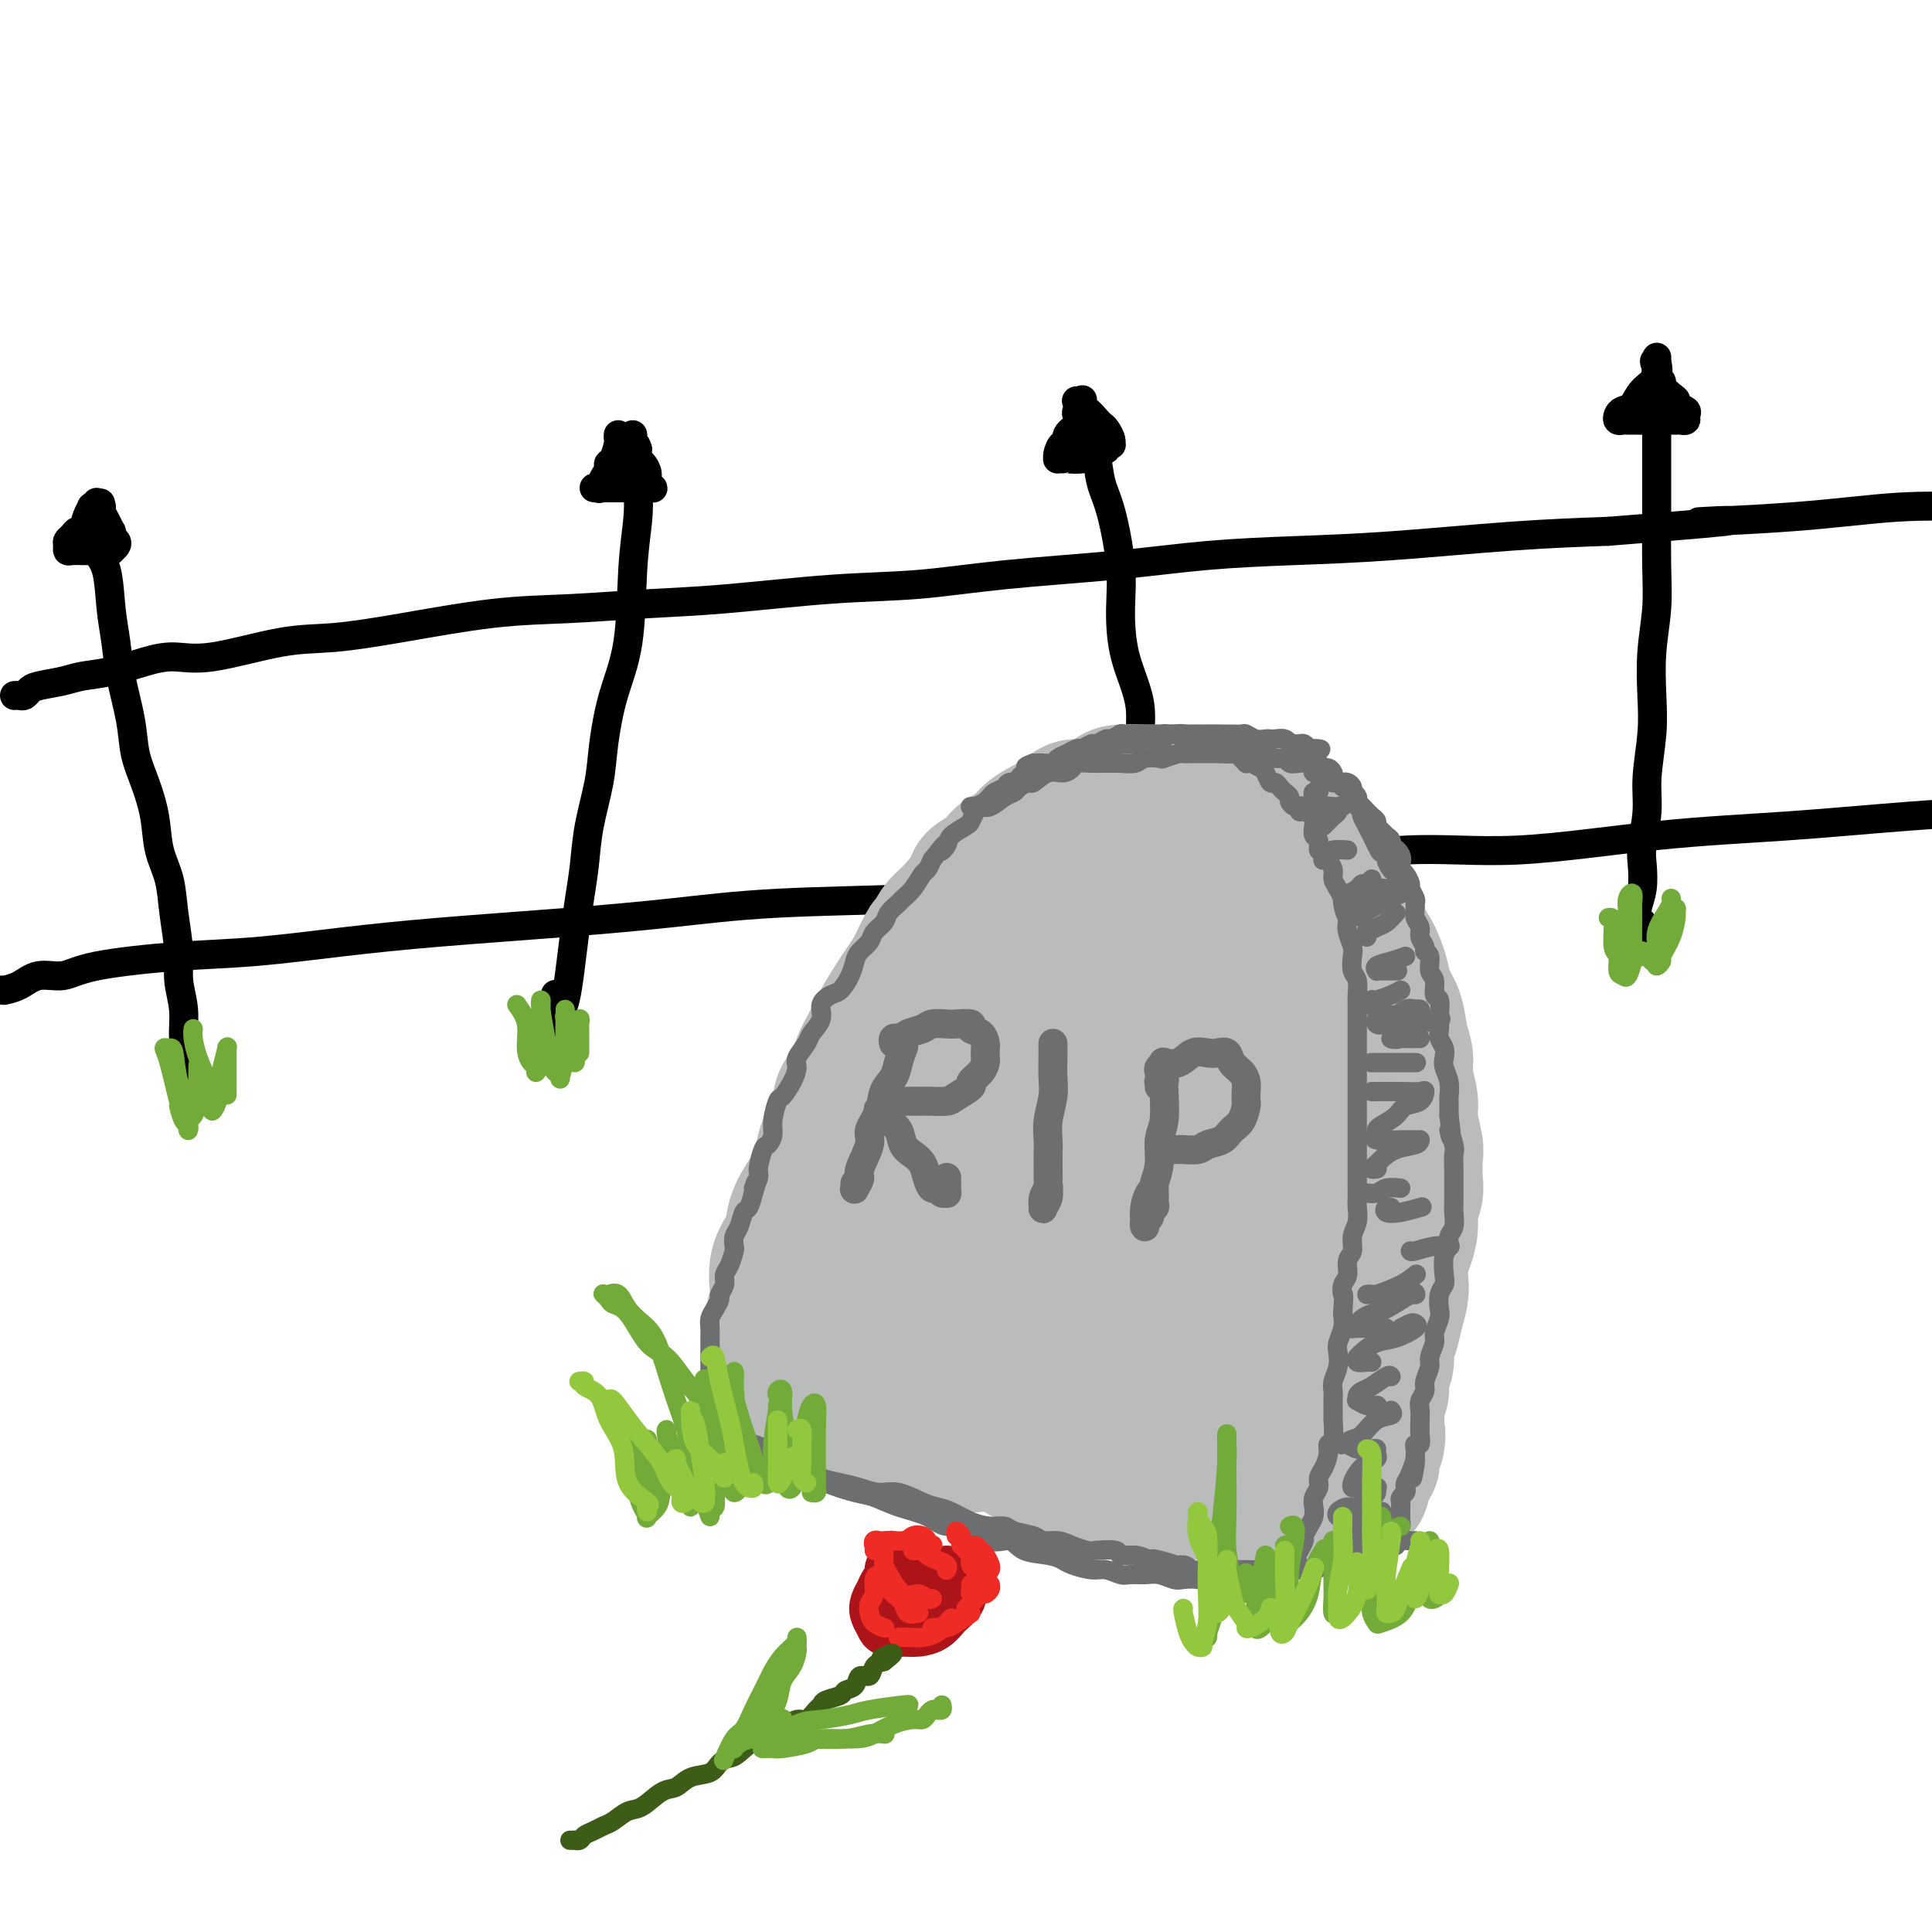 <svg viewBox='0 0 400 400' version='1.1' xmlns='http://www.w3.org/2000/svg' xmlns:xlink='http://www.w3.org/1999/xlink'><g fill='none' stroke='rgb(0,0,0)' stroke-width='6' stroke-linecap='round' stroke-linejoin='round'><path d='M3,144c0.333,-0.024 0.665,-0.048 1,0c0.335,0.048 0.671,0.167 1,0c0.329,-0.167 0.651,-0.621 1,-1c0.349,-0.379 0.724,-0.682 2,-1c1.276,-0.318 3.452,-0.650 5,-1c1.548,-0.350 2.468,-0.718 4,-1c1.532,-0.282 3.677,-0.479 6,-1c2.323,-0.521 4.825,-1.368 7,-2c2.175,-0.632 4.024,-1.050 6,-1c1.976,0.050 4.080,0.567 8,0c3.920,-0.567 9.657,-2.218 14,-3c4.343,-0.782 7.293,-0.696 11,-1c3.707,-0.304 8.173,-0.997 14,-2c5.827,-1.003 13.016,-2.314 19,-3c5.984,-0.686 10.764,-0.746 16,-1c5.236,-0.254 10.929,-0.701 16,-1c5.071,-0.299 9.520,-0.450 16,-1c6.480,-0.550 14.990,-1.499 22,-2c7.010,-0.501 12.519,-0.554 18,-1c5.481,-0.446 10.934,-1.284 18,-2c7.066,-0.716 15.746,-1.309 23,-2c7.254,-0.691 13.082,-1.481 19,-2c5.918,-0.519 11.927,-0.768 18,-1c6.073,-0.232 12.212,-0.447 20,-1c7.788,-0.553 17.225,-1.444 25,-2c7.775,-0.556 13.887,-0.778 20,-1'/><path d='M333,110c39.185,-3.054 21.648,-2.190 19,-2c-2.648,0.190 9.595,-0.295 19,-1c9.405,-0.705 15.973,-1.630 22,-2c6.027,-0.370 11.514,-0.185 17,0'/><path d='M0,205c0.490,-0.013 0.980,-0.026 1,0c0.020,0.026 -0.431,0.092 0,0c0.431,-0.092 1.743,-0.343 3,-1c1.257,-0.657 2.459,-1.719 4,-2c1.541,-0.281 3.422,0.220 5,0c1.578,-0.220 2.854,-1.161 7,-2c4.146,-0.839 11.162,-1.576 17,-2c5.838,-0.424 10.499,-0.536 16,-1c5.501,-0.464 11.843,-1.280 18,-2c6.157,-0.720 12.130,-1.344 20,-2c7.870,-0.656 17.636,-1.343 26,-2c8.364,-0.657 15.325,-1.282 22,-2c6.675,-0.718 13.062,-1.527 22,-2c8.938,-0.473 20.425,-0.608 29,-1c8.575,-0.392 14.237,-1.041 23,-2c8.763,-0.959 20.627,-2.228 30,-3c9.373,-0.772 16.257,-1.046 24,-2c7.743,-0.954 16.347,-2.587 24,-3c7.653,-0.413 14.354,0.395 23,0c8.646,-0.395 19.235,-1.992 29,-3c9.765,-1.008 18.706,-1.425 27,-2c8.294,-0.575 15.941,-1.307 25,-2c9.059,-0.693 19.529,-1.346 30,-2'/><path d='M20,110c-0.015,-0.041 -0.029,-0.081 0,0c0.029,0.081 0.102,0.284 0,1c-0.102,0.716 -0.379,1.944 0,3c0.379,1.056 1.415,1.939 2,4c0.585,2.061 0.719,5.298 1,8c0.281,2.702 0.708,4.867 1,7c0.292,2.133 0.449,4.235 1,7c0.551,2.765 1.494,6.195 2,9c0.506,2.805 0.573,4.986 1,7c0.427,2.014 1.213,3.862 2,6c0.787,2.138 1.574,4.566 2,7c0.426,2.434 0.491,4.873 1,7c0.509,2.127 1.461,3.943 2,6c0.539,2.057 0.665,4.356 1,7c0.335,2.644 0.877,5.634 1,8c0.123,2.366 -0.175,4.106 0,6c0.175,1.894 0.821,3.940 1,6c0.179,2.060 -0.110,4.135 0,6c0.110,1.865 0.618,3.521 1,5c0.382,1.479 0.638,2.782 1,4c0.362,1.218 0.829,2.351 1,3c0.171,0.649 0.046,0.815 0,1c-0.046,0.185 -0.012,0.390 0,0c0.012,-0.390 0.003,-1.374 0,-2c-0.003,-0.626 -0.001,-0.893 0,-1c0.001,-0.107 0.000,-0.053 0,0'/><path d='M130,96c-0.111,0.028 -0.222,0.057 0,0c0.222,-0.057 0.778,-0.199 1,0c0.222,0.199 0.108,0.740 0,1c-0.108,0.260 -0.212,0.239 0,1c0.212,0.761 0.741,2.302 1,4c0.259,1.698 0.248,3.551 0,6c-0.248,2.449 -0.734,5.495 -1,10c-0.266,4.505 -0.313,10.471 -1,15c-0.687,4.529 -2.015,7.623 -3,11c-0.985,3.377 -1.626,7.038 -2,10c-0.374,2.962 -0.481,5.226 -1,8c-0.519,2.774 -1.448,6.057 -2,9c-0.552,2.943 -0.725,5.547 -1,8c-0.275,2.453 -0.652,4.756 -1,7c-0.348,2.244 -0.667,4.428 -1,7c-0.333,2.572 -0.682,5.530 -1,8c-0.318,2.470 -0.607,4.451 -1,6c-0.393,1.549 -0.890,2.666 -1,4c-0.110,1.334 0.167,2.884 0,4c-0.167,1.116 -0.777,1.798 -1,2c-0.223,0.202 -0.060,-0.076 0,0c0.060,0.076 0.016,0.505 0,-1c-0.016,-1.505 -0.004,-4.944 0,-7c0.004,-2.056 0.001,-2.730 0,-3c-0.001,-0.270 -0.001,-0.135 0,0'/><path d='M226,89c0.354,1.541 0.707,3.083 1,5c0.293,1.917 0.524,4.210 1,6c0.476,1.790 1.197,3.076 2,6c0.803,2.924 1.688,7.485 2,11c0.312,3.515 0.052,5.985 0,9c-0.052,3.015 0.103,6.577 1,10c0.897,3.423 2.535,6.707 3,10c0.465,3.293 -0.243,6.595 0,9c0.243,2.405 1.437,3.912 2,7c0.563,3.088 0.495,7.756 1,11c0.505,3.244 1.585,5.063 2,7c0.415,1.937 0.167,3.992 0,6c-0.167,2.008 -0.252,3.971 0,6c0.252,2.029 0.842,4.126 1,6c0.158,1.874 -0.115,3.525 0,5c0.115,1.475 0.618,2.773 1,4c0.382,1.227 0.642,2.381 1,3c0.358,0.619 0.814,0.701 1,1c0.186,0.299 0.102,0.815 0,1c-0.102,0.185 -0.223,0.039 0,-1c0.223,-1.039 0.791,-2.972 1,-5c0.209,-2.028 0.060,-4.151 0,-5c-0.060,-0.849 -0.030,-0.425 0,0'/><path d='M343,79c0.000,-0.014 0.000,-0.029 0,0c-0.000,0.029 -0.000,0.100 0,0c0.000,-0.100 0.000,-0.371 0,0c-0.000,0.371 -0.000,1.384 0,3c0.000,1.616 0.001,3.836 0,6c-0.001,2.164 -0.004,4.273 0,7c0.004,2.727 0.015,6.072 0,10c-0.015,3.928 -0.055,8.441 0,12c0.055,3.559 0.207,6.166 0,9c-0.207,2.834 -0.772,5.896 -1,9c-0.228,3.104 -0.117,6.249 0,9c0.117,2.751 0.241,5.109 0,8c-0.241,2.891 -0.848,6.317 -1,9c-0.152,2.683 0.152,4.623 0,7c-0.152,2.377 -0.759,5.192 -1,7c-0.241,1.808 -0.117,2.609 0,4c0.117,1.391 0.227,3.370 0,5c-0.227,1.630 -0.793,2.910 -1,4c-0.207,1.090 -0.057,1.991 0,3c0.057,1.009 0.019,2.127 0,3c-0.019,0.873 -0.019,1.502 0,2c0.019,0.498 0.058,0.866 0,1c-0.058,0.134 -0.211,0.036 0,-1c0.211,-1.036 0.788,-3.010 1,-4c0.212,-0.990 0.061,-0.997 0,-1c-0.061,-0.003 -0.030,-0.001 0,0'/><path d='M343,74c-0.006,0.011 -0.011,0.022 0,0c0.011,-0.022 0.039,-0.076 0,0c-0.039,0.076 -0.147,0.282 0,1c0.147,0.718 0.547,1.946 0,3c-0.547,1.054 -2.042,1.932 -3,3c-0.958,1.068 -1.378,2.325 -2,3c-0.622,0.675 -1.446,0.769 -2,1c-0.554,0.231 -0.838,0.598 -1,1c-0.162,0.402 -0.200,0.840 0,1c0.200,0.160 0.639,0.043 1,0c0.361,-0.043 0.643,-0.011 1,0c0.357,0.011 0.788,0.003 2,0c1.212,-0.003 3.204,0.000 4,0c0.796,-0.000 0.395,-0.003 1,0c0.605,0.003 2.217,0.012 3,0c0.783,-0.012 0.738,-0.045 1,0c0.262,0.045 0.831,0.166 1,0c0.169,-0.166 -0.061,-0.621 0,-1c0.061,-0.379 0.415,-0.683 0,-1c-0.415,-0.317 -1.599,-0.649 -2,-1c-0.401,-0.351 -0.020,-0.723 0,-1c0.020,-0.277 -0.321,-0.458 -1,-1c-0.679,-0.542 -1.698,-1.444 -2,-2c-0.302,-0.556 0.111,-0.765 0,-1c-0.111,-0.235 -0.746,-0.496 -1,-1c-0.254,-0.504 -0.127,-1.252 0,-2'/><path d='M343,76c-0.929,-1.679 -0.250,-1.375 0,-1c0.250,0.375 0.071,0.821 0,1c-0.071,0.179 -0.036,0.089 0,0'/><path d='M224,83c0.109,-0.209 0.218,-0.419 0,0c-0.218,0.419 -0.761,1.465 -1,2c-0.239,0.535 -0.172,0.558 0,1c0.172,0.442 0.449,1.302 0,2c-0.449,0.698 -1.623,1.234 -2,2c-0.377,0.766 0.042,1.760 0,2c-0.042,0.240 -0.545,-0.276 -1,0c-0.455,0.276 -0.864,1.342 -1,2c-0.136,0.658 -0.001,0.908 0,1c0.001,0.092 -0.134,0.025 0,0c0.134,-0.025 0.536,-0.010 1,0c0.464,0.010 0.989,0.013 1,0c0.011,-0.013 -0.492,-0.042 0,0c0.492,0.042 1.978,0.156 3,0c1.022,-0.156 1.579,-0.581 2,-1c0.421,-0.419 0.705,-0.830 1,-1c0.295,-0.170 0.601,-0.098 1,0c0.399,0.098 0.892,0.220 1,0c0.108,-0.220 -0.170,-0.784 0,-1c0.170,-0.216 0.789,-0.086 1,0c0.211,0.086 0.016,0.126 0,0c-0.016,-0.126 0.147,-0.420 0,-1c-0.147,-0.580 -0.603,-1.447 -1,-2c-0.397,-0.553 -0.733,-0.792 -1,-1c-0.267,-0.208 -0.463,-0.386 -1,-1c-0.537,-0.614 -1.414,-1.665 -2,-2c-0.586,-0.335 -0.882,0.047 -1,0c-0.118,-0.047 -0.059,-0.524 0,-1'/><path d='M224,84c-0.869,-1.464 -0.042,-1.125 0,-1c0.042,0.125 -0.702,0.036 -1,0c-0.298,-0.036 -0.149,-0.018 0,0'/><path d='M128,90c-0.022,0.394 -0.044,0.787 0,1c0.044,0.213 0.153,0.245 0,1c-0.153,0.755 -0.567,2.234 -1,3c-0.433,0.766 -0.885,0.818 -1,1c-0.115,0.182 0.108,0.494 0,1c-0.108,0.506 -0.548,1.207 -1,2c-0.452,0.793 -0.917,1.676 -1,2c-0.083,0.324 0.215,0.087 0,0c-0.215,-0.087 -0.942,-0.023 -1,0c-0.058,0.023 0.552,0.006 1,0c0.448,-0.006 0.735,-0.002 1,0c0.265,0.002 0.508,0.000 1,0c0.492,-0.000 1.232,-0.000 2,0c0.768,0.000 1.564,0.000 2,0c0.436,-0.000 0.513,-0.000 1,0c0.487,0.000 1.386,0.001 2,0c0.614,-0.001 0.945,-0.002 1,0c0.055,0.002 -0.167,0.009 0,0c0.167,-0.009 0.721,-0.034 1,0c0.279,0.034 0.281,0.126 0,0c-0.281,-0.126 -0.846,-0.470 -1,-1c-0.154,-0.530 0.103,-1.245 0,-2c-0.103,-0.755 -0.566,-1.549 -1,-2c-0.434,-0.451 -0.838,-0.557 -1,-1c-0.162,-0.443 -0.081,-1.221 0,-2'/><path d='M132,93c-0.381,-1.476 -0.834,-1.166 -1,-1c-0.166,0.166 -0.044,0.189 0,0c0.044,-0.189 0.012,-0.589 0,-1c-0.012,-0.411 -0.003,-0.832 0,-1c0.003,-0.168 0.002,-0.084 0,0'/><path d='M20,104c0.120,0.413 0.239,0.826 0,1c-0.239,0.174 -0.838,0.109 -1,0c-0.162,-0.109 0.111,-0.261 0,0c-0.111,0.261 -0.608,0.934 -1,2c-0.392,1.066 -0.679,2.523 -1,3c-0.321,0.477 -0.675,-0.026 -1,0c-0.325,0.026 -0.621,0.581 -1,1c-0.379,0.419 -0.841,0.701 -1,1c-0.159,0.299 -0.016,0.616 0,1c0.016,0.384 -0.095,0.835 0,1c0.095,0.165 0.396,0.044 1,0c0.604,-0.044 1.511,-0.012 2,0c0.489,0.012 0.561,0.004 1,0c0.439,-0.004 1.246,-0.004 2,0c0.754,0.004 1.457,0.012 2,0c0.543,-0.012 0.926,-0.044 1,0c0.074,0.044 -0.163,0.165 0,0c0.163,-0.165 0.724,-0.617 1,-1c0.276,-0.383 0.267,-0.697 0,-1c-0.267,-0.303 -0.793,-0.596 -1,-1c-0.207,-0.404 -0.094,-0.921 0,-1c0.094,-0.079 0.169,0.280 0,0c-0.169,-0.280 -0.581,-1.199 -1,-2c-0.419,-0.801 -0.844,-1.483 -1,-2c-0.156,-0.517 -0.042,-0.870 0,-1c0.042,-0.130 0.012,-0.037 0,0c-0.012,0.037 -0.006,0.019 0,0'/><path d='M21,105c-0.333,-1.500 -0.167,-0.750 0,0'/></g>
<g fill='none' stroke='rgb(186,187,187)' stroke-width='28' stroke-linecap='round' stroke-linejoin='round'><path d='M160,286c0.000,0.284 0.000,0.569 0,1c-0.000,0.431 -0.000,1.010 0,1c0.000,-0.010 0.000,-0.608 0,-1c-0.000,-0.392 -0.001,-0.576 0,-1c0.001,-0.424 0.004,-1.086 0,-2c-0.004,-0.914 -0.015,-2.080 0,-3c0.015,-0.920 0.055,-1.593 0,-3c-0.055,-1.407 -0.204,-3.549 0,-5c0.204,-1.451 0.762,-2.211 1,-3c0.238,-0.789 0.156,-1.606 0,-3c-0.156,-1.394 -0.386,-3.367 0,-5c0.386,-1.633 1.389,-2.928 2,-4c0.611,-1.072 0.830,-1.921 1,-3c0.170,-1.079 0.292,-2.387 1,-4c0.708,-1.613 2.002,-3.531 3,-5c0.998,-1.469 1.699,-2.488 2,-4c0.301,-1.512 0.202,-3.517 1,-5c0.798,-1.483 2.493,-2.444 3,-4c0.507,-1.556 -0.175,-3.706 0,-5c0.175,-1.294 1.205,-1.733 2,-3c0.795,-1.267 1.354,-3.364 2,-5c0.646,-1.636 1.380,-2.811 2,-4c0.620,-1.189 1.125,-2.391 2,-4c0.875,-1.609 2.120,-3.626 3,-5c0.880,-1.374 1.394,-2.107 2,-3c0.606,-0.893 1.303,-1.947 2,-3'/><path d='M189,201c4.686,-9.913 2.401,-4.197 2,-3c-0.401,1.197 1.081,-2.127 2,-4c0.919,-1.873 1.275,-2.296 2,-3c0.725,-0.704 1.821,-1.688 3,-3c1.179,-1.312 2.442,-2.952 3,-4c0.558,-1.048 0.412,-1.505 1,-2c0.588,-0.495 1.911,-1.028 3,-2c1.089,-0.972 1.944,-2.382 3,-3c1.056,-0.618 2.311,-0.443 3,-1c0.689,-0.557 0.810,-1.846 2,-3c1.190,-1.154 3.450,-2.172 5,-3c1.550,-0.828 2.391,-1.465 3,-2c0.609,-0.535 0.988,-0.966 2,-1c1.012,-0.034 2.659,0.331 4,0c1.341,-0.331 2.377,-1.357 3,-2c0.623,-0.643 0.835,-0.904 2,-1c1.165,-0.096 3.284,-0.026 5,0c1.716,0.026 3.028,0.009 4,0c0.972,-0.009 1.604,-0.009 3,0c1.396,0.009 3.557,0.026 5,0c1.443,-0.026 2.168,-0.097 3,0c0.832,0.097 1.771,0.362 3,1c1.229,0.638 2.746,1.650 4,2c1.254,0.350 2.243,0.037 3,0c0.757,-0.037 1.281,0.203 2,1c0.719,0.797 1.635,2.151 3,3c1.365,0.849 3.181,1.191 4,2c0.819,0.809 0.642,2.083 1,3c0.358,0.917 1.250,1.478 2,2c0.750,0.522 1.357,1.006 2,2c0.643,0.994 1.321,2.497 2,4'/><path d='M278,184c2.877,3.184 2.070,2.644 2,3c-0.070,0.356 0.596,1.606 1,3c0.404,1.394 0.546,2.931 1,4c0.454,1.069 1.221,1.671 2,3c0.779,1.329 1.572,3.384 2,5c0.428,1.616 0.492,2.794 1,4c0.508,1.206 1.461,2.441 2,4c0.539,1.559 0.665,3.444 1,5c0.335,1.556 0.878,2.784 1,4c0.122,1.216 -0.177,2.421 0,4c0.177,1.579 0.832,3.532 1,5c0.168,1.468 -0.150,2.451 0,4c0.150,1.549 0.768,3.663 1,5c0.232,1.337 0.077,1.897 0,3c-0.077,1.103 -0.076,2.750 0,4c0.076,1.250 0.227,2.104 0,3c-0.227,0.896 -0.832,1.832 -1,3c-0.168,1.168 0.099,2.566 0,4c-0.099,1.434 -0.566,2.904 -1,4c-0.434,1.096 -0.837,1.819 -1,3c-0.163,1.181 -0.086,2.819 0,4c0.086,1.181 0.182,1.905 0,3c-0.182,1.095 -0.641,2.561 -1,4c-0.359,1.439 -0.617,2.851 -1,4c-0.383,1.149 -0.891,2.036 -1,3c-0.109,0.964 0.181,2.005 0,3c-0.181,0.995 -0.833,1.943 -1,3c-0.167,1.057 0.151,2.221 0,3c-0.151,0.779 -0.771,1.171 -1,2c-0.229,0.829 -0.065,2.094 0,3c0.065,0.906 0.033,1.453 0,2'/><path d='M285,295c-1.254,9.298 -0.387,3.543 0,2c0.387,-1.543 0.296,1.126 0,2c-0.296,0.874 -0.796,-0.046 -1,0c-0.204,0.046 -0.111,1.058 0,2c0.111,0.942 0.241,1.815 0,2c-0.241,0.185 -0.853,-0.319 -1,0c-0.147,0.319 0.171,1.462 0,2c-0.171,0.538 -0.833,0.470 -1,1c-0.167,0.530 0.159,1.658 0,2c-0.159,0.342 -0.805,-0.100 -1,0c-0.195,0.100 0.061,0.744 0,1c-0.061,0.256 -0.440,0.125 -1,0c-0.560,-0.125 -1.300,-0.244 -2,0c-0.700,0.244 -1.361,0.850 -2,1c-0.639,0.150 -1.257,-0.156 -2,0c-0.743,0.156 -1.610,0.775 -2,1c-0.390,0.225 -0.302,0.056 -1,0c-0.698,-0.056 -2.182,0.000 -3,0c-0.818,-0.000 -0.970,-0.056 -2,0c-1.030,0.056 -2.937,0.225 -4,0c-1.063,-0.225 -1.280,-0.844 -2,-1c-0.720,-0.156 -1.942,0.150 -3,0c-1.058,-0.150 -1.953,-0.757 -3,-1c-1.047,-0.243 -2.246,-0.122 -3,0c-0.754,0.122 -1.062,0.244 -2,0c-0.938,-0.244 -2.504,-0.853 -4,-1c-1.496,-0.147 -2.920,0.168 -4,0c-1.080,-0.168 -1.815,-0.818 -3,-1c-1.185,-0.182 -2.819,0.105 -4,0c-1.181,-0.105 -1.909,-0.601 -3,-1c-1.091,-0.399 -2.546,-0.699 -4,-1'/><path d='M227,305c-7.045,-0.885 -2.658,-0.096 -2,0c0.658,0.096 -2.415,-0.499 -4,-1c-1.585,-0.501 -1.683,-0.908 -2,-1c-0.317,-0.092 -0.853,0.129 -2,0c-1.147,-0.129 -2.903,-0.609 -4,-1c-1.097,-0.391 -1.534,-0.692 -2,-1c-0.466,-0.308 -0.962,-0.622 -2,-1c-1.038,-0.378 -2.619,-0.818 -4,-1c-1.381,-0.182 -2.562,-0.104 -3,0c-0.438,0.104 -0.133,0.235 -1,0c-0.867,-0.235 -2.907,-0.836 -4,-1c-1.093,-0.164 -1.237,0.110 -2,0c-0.763,-0.110 -2.143,-0.603 -3,-1c-0.857,-0.397 -1.192,-0.699 -2,-1c-0.808,-0.301 -2.089,-0.601 -3,-1c-0.911,-0.399 -1.451,-0.895 -2,-1c-0.549,-0.105 -1.107,0.183 -2,0c-0.893,-0.183 -2.122,-0.838 -3,-1c-0.878,-0.162 -1.405,0.168 -2,0c-0.595,-0.168 -1.260,-0.833 -2,-1c-0.740,-0.167 -1.557,0.166 -2,0c-0.443,-0.166 -0.514,-0.829 -1,-1c-0.486,-0.171 -1.387,0.150 -2,0c-0.613,-0.150 -0.938,-0.772 -1,-1c-0.062,-0.228 0.138,-0.061 0,0c-0.138,0.061 -0.614,0.016 -1,0c-0.386,-0.016 -0.681,-0.004 -1,0c-0.319,0.004 -0.663,0.001 -1,0c-0.337,-0.001 -0.669,-0.001 -1,0'/><path d='M166,290c-9.241,-2.321 -1.844,-0.623 1,0c2.844,0.623 1.134,0.172 1,0c-0.134,-0.172 1.307,-0.067 3,0c1.693,0.067 3.639,0.094 5,0c1.361,-0.094 2.138,-0.309 4,0c1.862,0.309 4.810,1.144 7,2c2.190,0.856 3.621,1.735 5,2c1.379,0.265 2.707,-0.084 5,0c2.293,0.084 5.551,0.601 8,1c2.449,0.399 4.089,0.681 6,1c1.911,0.319 4.092,0.673 6,1c1.908,0.327 3.542,0.625 6,1c2.458,0.375 5.738,0.827 8,1c2.262,0.173 3.504,0.067 5,0c1.496,-0.067 3.246,-0.095 5,0c1.754,0.095 3.512,0.312 5,0c1.488,-0.312 2.704,-1.154 4,-2c1.296,-0.846 2.671,-1.696 4,-3c1.329,-1.304 2.614,-3.062 4,-4c1.386,-0.938 2.875,-1.057 4,-2c1.125,-0.943 1.888,-2.711 3,-4c1.112,-1.289 2.574,-2.098 4,-4c1.426,-1.902 2.816,-4.896 4,-7c1.184,-2.104 2.163,-3.316 3,-5c0.837,-1.684 1.533,-3.838 2,-6c0.467,-2.162 0.705,-4.332 1,-7c0.295,-2.668 0.648,-5.834 1,-9'/><path d='M280,246c0.295,-4.084 0.033,-6.294 0,-9c-0.033,-2.706 0.162,-5.908 0,-9c-0.162,-3.092 -0.681,-6.074 -1,-9c-0.319,-2.926 -0.438,-5.796 -1,-8c-0.562,-2.204 -1.568,-3.741 -2,-6c-0.432,-2.259 -0.290,-5.241 -1,-7c-0.710,-1.759 -2.273,-2.294 -3,-3c-0.727,-0.706 -0.617,-1.582 -2,-2c-1.383,-0.418 -4.259,-0.379 -7,1c-2.741,1.379 -5.345,4.096 -8,7c-2.655,2.904 -5.359,5.994 -8,12c-2.641,6.006 -5.219,14.929 -7,22c-1.781,7.071 -2.765,12.289 -3,16c-0.235,3.711 0.280,5.914 1,8c0.720,2.086 1.646,4.055 3,5c1.354,0.945 3.138,0.865 5,0c1.862,-0.865 3.804,-2.516 6,-6c2.196,-3.484 4.646,-8.803 6,-14c1.354,-5.197 1.610,-10.272 2,-16c0.390,-5.728 0.912,-12.107 1,-18c0.088,-5.893 -0.258,-11.298 -1,-15c-0.742,-3.702 -1.880,-5.699 -3,-7c-1.120,-1.301 -2.222,-1.906 -5,-1c-2.778,0.906 -7.232,3.325 -12,9c-4.768,5.675 -9.850,14.608 -13,22c-3.150,7.392 -4.368,13.243 -5,19c-0.632,5.757 -0.678,11.421 0,15c0.678,3.579 2.079,5.073 4,6c1.921,0.927 4.363,1.288 7,1c2.637,-0.288 5.468,-1.225 8,-4c2.532,-2.775 4.766,-7.387 7,-12'/><path d='M248,243c1.454,-4.142 1.590,-8.497 2,-16c0.410,-7.503 1.093,-18.155 0,-25c-1.093,-6.845 -3.962,-9.884 -5,-12c-1.038,-2.116 -0.244,-3.309 -4,-3c-3.756,0.309 -12.062,2.120 -18,6c-5.938,3.880 -9.508,9.828 -14,16c-4.492,6.172 -9.905,12.569 -13,20c-3.095,7.431 -3.870,15.898 -4,21c-0.130,5.102 0.387,6.840 1,8c0.613,1.160 1.322,1.744 4,2c2.678,0.256 7.326,0.185 11,-1c3.674,-1.185 6.373,-3.483 9,-7c2.627,-3.517 5.180,-8.254 8,-15c2.820,-6.746 5.906,-15.503 7,-23c1.094,-7.497 0.194,-13.735 0,-18c-0.194,-4.265 0.318,-6.557 -1,-8c-1.318,-1.443 -4.464,-2.038 -9,-1c-4.536,1.038 -10.461,3.709 -15,8c-4.539,4.291 -7.693,10.204 -12,18c-4.307,7.796 -9.768,17.477 -12,25c-2.232,7.523 -1.236,12.887 -1,17c0.236,4.113 -0.288,6.974 1,9c1.288,2.026 4.387,3.218 7,4c2.613,0.782 4.738,1.154 8,0c3.262,-1.154 7.660,-3.835 12,-7c4.340,-3.165 8.620,-6.814 11,-11c2.380,-4.186 2.859,-8.909 3,-14c0.141,-5.091 -0.055,-10.550 0,-14c0.055,-3.450 0.361,-4.890 -3,-6c-3.361,-1.110 -10.389,-1.888 -16,0c-5.611,1.888 -9.806,6.444 -14,11'/><path d='M191,227c-4.563,4.753 -8.970,11.135 -12,18c-3.030,6.865 -4.684,14.213 -5,19c-0.316,4.787 0.707,7.014 3,9c2.293,1.986 5.858,3.731 10,5c4.142,1.269 8.862,2.062 14,2c5.138,-0.062 10.694,-0.980 15,-3c4.306,-2.020 7.361,-5.144 10,-8c2.639,-2.856 4.863,-5.446 6,-10c1.137,-4.554 1.188,-11.074 0,-16c-1.188,-4.926 -3.614,-8.258 -5,-10c-1.386,-1.742 -1.732,-1.893 -4,-1c-2.268,0.893 -6.458,2.829 -9,8c-2.542,5.171 -3.435,13.578 -4,20c-0.565,6.422 -0.803,10.859 0,14c0.803,3.141 2.646,4.986 5,7c2.354,2.014 5.219,4.197 9,5c3.781,0.803 8.477,0.226 12,-1c3.523,-1.226 5.871,-3.101 9,-6c3.129,-2.899 7.038,-6.822 9,-11c1.962,-4.178 1.977,-8.611 2,-13c0.023,-4.389 0.053,-8.733 0,-11c-0.053,-2.267 -0.188,-2.455 -2,-2c-1.812,0.455 -5.300,1.554 -8,5c-2.700,3.446 -4.611,9.238 -6,15c-1.389,5.762 -2.256,11.493 -2,15c0.256,3.507 1.634,4.791 3,6c1.366,1.209 2.720,2.343 5,3c2.280,0.657 5.488,0.836 8,0c2.512,-0.836 4.330,-2.687 6,-5c1.670,-2.313 3.191,-5.090 4,-10c0.809,-4.910 0.904,-11.955 1,-19'/><path d='M265,252c-0.016,-6.399 -0.557,-12.898 -1,-17c-0.443,-4.102 -0.787,-5.808 -2,-7c-1.213,-1.192 -3.294,-1.871 -6,0c-2.706,1.871 -6.035,6.291 -8,9c-1.965,2.709 -2.564,3.708 -3,5c-0.436,1.292 -0.707,2.878 0,4c0.707,1.122 2.392,1.781 4,2c1.608,0.219 3.138,-0.003 5,-1c1.862,-0.997 4.054,-2.770 6,-5c1.946,-2.230 3.646,-4.915 5,-8c1.354,-3.085 2.363,-6.568 3,-10c0.637,-3.432 0.904,-6.813 1,-9c0.096,-2.187 0.023,-3.178 0,-5c-0.023,-1.822 0.005,-4.473 0,-6c-0.005,-1.527 -0.042,-1.931 0,-3c0.042,-1.069 0.163,-2.804 0,-4c-0.163,-1.196 -0.609,-1.853 -1,-3c-0.391,-1.147 -0.728,-2.785 -1,-4c-0.272,-1.215 -0.481,-2.008 -1,-3c-0.519,-0.992 -1.350,-2.183 -2,-3c-0.650,-0.817 -1.119,-1.260 -2,-2c-0.881,-0.740 -2.176,-1.777 -3,-3c-0.824,-1.223 -1.179,-2.633 -2,-3c-0.821,-0.367 -2.110,0.308 -3,0c-0.890,-0.308 -1.383,-1.601 -2,-2c-0.617,-0.399 -1.360,0.094 -2,0c-0.640,-0.094 -1.177,-0.777 -2,-1c-0.823,-0.223 -1.932,0.012 -3,0c-1.068,-0.012 -2.095,-0.273 -3,0c-0.905,0.273 -1.687,1.078 -3,2c-1.313,0.922 -3.156,1.961 -5,3'/><path d='M234,178c-1.605,1.362 -1.619,2.266 -3,4c-1.381,1.734 -4.129,4.297 -6,7c-1.871,2.703 -2.866,5.545 -4,9c-1.134,3.455 -2.407,7.524 -3,11c-0.593,3.476 -0.506,6.359 -1,9c-0.494,2.641 -1.570,5.040 -2,6c-0.430,0.960 -0.215,0.480 0,0'/></g>
<g fill='none' stroke='rgb(109,110,112)' stroke-width='4' stroke-linecap='round' stroke-linejoin='round'><path d='M147,293c0.000,-0.328 0.000,-0.655 0,-1c-0.000,-0.345 -0.000,-0.706 0,-1c0.000,-0.294 0.000,-0.520 0,-1c-0.000,-0.480 -0.000,-1.213 0,-2c0.000,-0.787 0.000,-1.628 0,-2c-0.000,-0.372 -0.000,-0.274 0,-1c0.000,-0.726 0.000,-2.278 0,-3c-0.000,-0.722 -0.001,-0.616 0,-1c0.001,-0.384 0.003,-1.257 0,-2c-0.003,-0.743 -0.011,-1.355 0,-2c0.011,-0.645 0.040,-1.324 0,-2c-0.040,-0.676 -0.150,-1.350 0,-2c0.150,-0.650 0.561,-1.277 1,-2c0.439,-0.723 0.905,-1.543 1,-2c0.095,-0.457 -0.181,-0.550 0,-1c0.181,-0.450 0.819,-1.257 1,-2c0.181,-0.743 -0.096,-1.421 0,-2c0.096,-0.579 0.565,-1.060 1,-2c0.435,-0.940 0.838,-2.340 1,-3c0.162,-0.660 0.085,-0.581 0,-1c-0.085,-0.419 -0.177,-1.336 0,-2c0.177,-0.664 0.625,-1.075 1,-2c0.375,-0.925 0.678,-2.364 1,-3c0.322,-0.636 0.663,-0.467 1,-1c0.337,-0.533 0.668,-1.766 1,-3'/><path d='M156,247c1.328,-4.453 0.148,-1.584 0,-1c-0.148,0.584 0.735,-1.117 1,-2c0.265,-0.883 -0.087,-0.948 0,-2c0.087,-1.052 0.615,-3.092 1,-4c0.385,-0.908 0.627,-0.686 1,-1c0.373,-0.314 0.877,-1.165 1,-2c0.123,-0.835 -0.134,-1.656 0,-3c0.134,-1.344 0.661,-3.213 1,-4c0.339,-0.787 0.490,-0.494 1,-1c0.510,-0.506 1.378,-1.811 2,-3c0.622,-1.189 0.998,-2.261 1,-3c0.002,-0.739 -0.369,-1.146 0,-2c0.369,-0.854 1.478,-2.155 2,-3c0.522,-0.845 0.457,-1.233 1,-2c0.543,-0.767 1.693,-1.913 2,-3c0.307,-1.087 -0.230,-2.115 0,-3c0.230,-0.885 1.226,-1.626 2,-2c0.774,-0.374 1.325,-0.379 2,-1c0.675,-0.621 1.475,-1.857 2,-3c0.525,-1.143 0.775,-2.193 1,-3c0.225,-0.807 0.426,-1.371 1,-2c0.574,-0.629 1.520,-1.324 2,-2c0.480,-0.676 0.495,-1.332 1,-2c0.505,-0.668 1.500,-1.346 2,-2c0.500,-0.654 0.505,-1.282 1,-2c0.495,-0.718 1.481,-1.525 2,-2c0.519,-0.475 0.573,-0.616 1,-1c0.427,-0.384 1.228,-1.010 2,-2c0.772,-0.990 1.516,-2.343 2,-3c0.484,-0.657 0.710,-0.616 1,-1c0.290,-0.384 0.645,-1.192 1,-2'/><path d='M193,178c3.955,-5.058 2.341,-2.702 2,-2c-0.341,0.702 0.591,-0.249 1,-1c0.409,-0.751 0.294,-1.302 1,-2c0.706,-0.698 2.233,-1.544 3,-2c0.767,-0.456 0.775,-0.521 1,-1c0.225,-0.479 0.666,-1.371 1,-2c0.334,-0.629 0.561,-0.994 1,-1c0.439,-0.006 1.092,0.348 2,0c0.908,-0.348 2.073,-1.398 3,-2c0.927,-0.602 1.616,-0.758 2,-1c0.384,-0.242 0.462,-0.572 1,-1c0.538,-0.428 1.535,-0.955 2,-1c0.465,-0.045 0.399,0.390 1,0c0.601,-0.390 1.870,-1.607 3,-2c1.130,-0.393 2.122,0.038 3,0c0.878,-0.038 1.644,-0.546 2,-1c0.356,-0.454 0.303,-0.854 1,-1c0.697,-0.146 2.144,-0.038 3,0c0.856,0.038 1.120,0.007 2,0c0.880,-0.007 2.376,0.012 3,0c0.624,-0.012 0.374,-0.055 1,0c0.626,0.055 2.126,0.207 3,0c0.874,-0.207 1.123,-0.773 2,-1c0.877,-0.227 2.384,-0.113 3,0c0.616,0.113 0.343,0.227 1,0c0.657,-0.227 2.246,-0.793 3,-1c0.754,-0.207 0.674,-0.056 1,0c0.326,0.056 1.056,0.015 2,0c0.944,-0.015 2.100,-0.004 3,0c0.900,0.004 1.543,0.001 2,0c0.457,-0.001 0.729,-0.001 1,0'/><path d='M253,156c5.700,-0.619 1.950,-0.167 1,0c-0.950,0.167 0.900,0.049 2,0c1.100,-0.049 1.450,-0.028 2,0c0.550,0.028 1.298,0.064 2,0c0.702,-0.064 1.357,-0.227 2,0c0.643,0.227 1.275,0.845 2,1c0.725,0.155 1.543,-0.152 2,0c0.457,0.152 0.551,0.763 1,1c0.449,0.237 1.251,0.101 2,0c0.749,-0.101 1.443,-0.168 2,0c0.557,0.168 0.976,0.571 1,1c0.024,0.429 -0.348,0.886 0,1c0.348,0.114 1.417,-0.114 2,0c0.583,0.114 0.680,0.569 1,1c0.320,0.431 0.863,0.836 1,1c0.137,0.164 -0.131,0.085 0,0c0.131,-0.085 0.661,-0.178 1,0c0.339,0.178 0.487,0.626 1,1c0.513,0.374 1.390,0.674 2,1c0.610,0.326 0.951,0.679 1,1c0.049,0.321 -0.194,0.611 0,1c0.194,0.389 0.827,0.878 1,1c0.173,0.122 -0.112,-0.122 0,0c0.112,0.122 0.622,0.610 1,1c0.378,0.390 0.626,0.682 1,1c0.374,0.318 0.874,0.662 1,1c0.126,0.338 -0.124,0.671 0,1c0.124,0.329 0.621,0.655 1,1c0.379,0.345 0.641,0.708 1,1c0.359,0.292 0.817,0.512 1,1c0.183,0.488 0.092,1.244 0,2'/><path d='M288,176c2.797,2.753 1.288,0.634 1,0c-0.288,-0.634 0.645,0.215 1,1c0.355,0.785 0.133,1.505 0,2c-0.133,0.495 -0.175,0.766 0,1c0.175,0.234 0.569,0.430 1,1c0.431,0.570 0.900,1.514 1,2c0.100,0.486 -0.171,0.514 0,1c0.171,0.486 0.782,1.428 1,2c0.218,0.572 0.043,0.772 0,1c-0.043,0.228 0.045,0.484 0,1c-0.045,0.516 -0.223,1.290 0,2c0.223,0.710 0.849,1.354 1,2c0.151,0.646 -0.171,1.293 0,2c0.171,0.707 0.834,1.472 1,2c0.166,0.528 -0.167,0.818 0,1c0.167,0.182 0.833,0.256 1,1c0.167,0.744 -0.165,2.157 0,3c0.165,0.843 0.829,1.114 1,2c0.171,0.886 -0.150,2.387 0,3c0.150,0.613 0.771,0.338 1,1c0.229,0.662 0.065,2.260 0,3c-0.065,0.740 -0.031,0.621 0,1c0.031,0.379 0.060,1.256 0,2c-0.060,0.744 -0.208,1.357 0,2c0.208,0.643 0.774,1.318 1,2c0.226,0.682 0.113,1.371 0,2c-0.113,0.629 -0.226,1.196 0,2c0.226,0.804 0.793,1.844 1,3c0.207,1.156 0.056,2.427 0,3c-0.056,0.573 -0.016,0.450 0,1c0.016,0.550 0.008,1.775 0,3'/><path d='M300,231c1.022,7.480 0.078,3.680 0,3c-0.078,-0.680 0.711,1.761 1,3c0.289,1.239 0.077,1.277 0,2c-0.077,0.723 -0.021,2.132 0,3c0.021,0.868 0.007,1.195 0,2c-0.007,0.805 -0.006,2.088 0,3c0.006,0.912 0.017,1.452 0,2c-0.017,0.548 -0.061,1.103 0,2c0.061,0.897 0.226,2.134 0,3c-0.226,0.866 -0.844,1.359 -1,2c-0.156,0.641 0.151,1.431 0,2c-0.151,0.569 -0.759,0.919 -1,2c-0.241,1.081 -0.116,2.893 0,4c0.116,1.107 0.223,1.508 0,2c-0.223,0.492 -0.777,1.075 -1,2c-0.223,0.925 -0.116,2.191 0,3c0.116,0.809 0.243,1.160 0,2c-0.243,0.840 -0.854,2.168 -1,3c-0.146,0.832 0.172,1.167 0,2c-0.172,0.833 -0.834,2.162 -1,3c-0.166,0.838 0.166,1.183 0,2c-0.166,0.817 -0.829,2.105 -1,3c-0.171,0.895 0.150,1.398 0,2c-0.150,0.602 -0.771,1.304 -1,2c-0.229,0.696 -0.065,1.387 0,2c0.065,0.613 0.031,1.147 0,2c-0.031,0.853 -0.061,2.024 0,3c0.061,0.976 0.212,1.756 0,2c-0.212,0.244 -0.788,-0.050 -1,0c-0.212,0.050 -0.061,0.443 0,1c0.061,0.557 0.030,1.279 0,2'/><path d='M293,302c-1.193,7.560 -0.175,2.459 0,1c0.175,-1.459 -0.493,0.722 -1,2c-0.507,1.278 -0.854,1.652 -1,2c-0.146,0.348 -0.092,0.670 0,1c0.092,0.330 0.221,0.670 0,1c-0.221,0.330 -0.791,0.652 -1,1c-0.209,0.348 -0.055,0.723 0,1c0.055,0.277 0.011,0.455 0,1c-0.011,0.545 0.011,1.455 0,2c-0.011,0.545 -0.056,0.724 0,1c0.056,0.276 0.211,0.647 0,1c-0.211,0.353 -0.789,0.687 -1,1c-0.211,0.313 -0.057,0.606 0,1c0.057,0.394 0.015,0.889 0,1c-0.015,0.111 -0.004,-0.162 0,0c0.004,0.162 0.001,0.761 0,1c-0.001,0.239 -0.001,0.120 0,0'/><path d='M269,324c-0.093,0.423 -0.185,0.846 0,1c0.185,0.154 0.649,0.038 1,0c0.351,-0.038 0.591,0.001 1,0c0.409,-0.001 0.988,-0.042 1,0c0.012,0.042 -0.542,0.166 0,0c0.542,-0.166 2.179,-0.622 3,-1c0.821,-0.378 0.824,-0.680 2,-1c1.176,-0.320 3.523,-0.660 5,-1c1.477,-0.340 2.084,-0.679 3,-1c0.916,-0.321 2.140,-0.622 3,-1c0.860,-0.378 1.355,-0.833 2,-1c0.645,-0.167 1.441,-0.045 2,0c0.559,0.045 0.881,0.012 1,0c0.119,-0.012 0.034,-0.003 0,0c-0.034,0.003 -0.017,0.002 0,0'/><path d='M147,296c0.320,-0.092 0.640,-0.184 1,0c0.360,0.184 0.760,0.644 1,1c0.240,0.356 0.321,0.609 1,1c0.679,0.391 1.957,0.920 3,1c1.043,0.080 1.851,-0.288 3,0c1.149,0.288 2.639,1.233 4,2c1.361,0.767 2.593,1.356 4,2c1.407,0.644 2.989,1.341 4,2c1.011,0.659 1.450,1.278 3,2c1.550,0.722 4.212,1.547 6,2c1.788,0.453 2.701,0.535 4,1c1.299,0.465 2.983,1.313 5,2c2.017,0.687 4.368,1.212 6,2c1.632,0.788 2.546,1.840 4,2c1.454,0.160 3.449,-0.571 5,0c1.551,0.571 2.657,2.443 4,3c1.343,0.557 2.924,-0.202 4,0c1.076,0.202 1.646,1.365 3,2c1.354,0.635 3.492,0.744 5,1c1.508,0.256 2.386,0.661 3,1c0.614,0.339 0.965,0.613 2,1c1.035,0.387 2.756,0.889 4,1c1.244,0.111 2.013,-0.167 3,0c0.987,0.167 2.194,0.781 3,1c0.806,0.219 1.212,0.045 2,0c0.788,-0.045 1.957,0.040 3,0c1.043,-0.040 1.959,-0.204 3,0c1.041,0.204 2.207,0.776 3,1c0.793,0.224 1.214,0.099 2,0c0.786,-0.099 1.939,-0.171 3,0c1.061,0.171 2.031,0.586 3,1'/><path d='M251,328c7.494,1.327 3.230,0.145 2,0c-1.230,-0.145 0.573,0.746 2,1c1.427,0.254 2.476,-0.128 3,0c0.524,0.128 0.522,0.766 1,1c0.478,0.234 1.438,0.063 2,0c0.562,-0.063 0.728,-0.017 1,0c0.272,0.017 0.651,0.004 1,0c0.349,-0.004 0.668,-0.001 1,0c0.332,0.001 0.677,0.000 1,0c0.323,-0.000 0.626,-0.000 1,0c0.374,0.000 0.821,0.000 1,0c0.179,-0.000 0.089,-0.000 0,0'/><path d='M150,298c0.353,0.026 0.705,0.051 1,0c0.295,-0.051 0.531,-0.180 1,0c0.469,0.180 1.171,0.668 2,1c0.829,0.332 1.785,0.509 3,1c1.215,0.491 2.687,1.297 4,2c1.313,0.703 2.465,1.303 4,2c1.535,0.697 3.451,1.491 5,2c1.549,0.509 2.729,0.731 4,1c1.271,0.269 2.633,0.583 4,1c1.367,0.417 2.739,0.937 4,1c1.261,0.063 2.413,-0.330 4,0c1.587,0.330 3.611,1.385 5,2c1.389,0.615 2.144,0.791 3,1c0.856,0.209 1.813,0.451 3,1c1.187,0.549 2.605,1.404 4,2c1.395,0.596 2.767,0.934 4,1c1.233,0.066 2.325,-0.141 3,0c0.675,0.141 0.932,0.629 2,1c1.068,0.371 2.948,0.625 4,1c1.052,0.375 1.277,0.871 2,1c0.723,0.129 1.946,-0.110 3,0c1.054,0.110 1.940,0.569 3,1c1.060,0.431 2.293,0.833 3,1c0.707,0.167 0.888,0.100 2,0c1.112,-0.100 3.154,-0.233 4,0c0.846,0.233 0.497,0.832 1,1c0.503,0.168 1.858,-0.095 3,0c1.142,0.095 2.071,0.547 3,1'/><path d='M238,323c14.066,3.802 5.230,0.809 2,0c-3.230,-0.809 -0.853,0.568 1,1c1.853,0.432 3.183,-0.080 4,0c0.817,0.080 1.121,0.754 2,1c0.879,0.246 2.332,0.066 3,0c0.668,-0.066 0.549,-0.018 1,0c0.451,0.018 1.471,0.005 2,0c0.529,-0.005 0.565,-0.002 1,0c0.435,0.002 1.268,0.004 2,0c0.732,-0.004 1.362,-0.015 2,0c0.638,0.015 1.284,0.057 2,0c0.716,-0.057 1.501,-0.211 2,0c0.499,0.211 0.712,0.789 1,1c0.288,0.211 0.652,0.057 1,0c0.348,-0.057 0.681,-0.015 1,0c0.319,0.015 0.624,0.004 1,0c0.376,-0.004 0.822,-0.001 1,0c0.178,0.001 0.089,0.001 0,0'/><path d='M264,329c-0.119,-0.447 -0.238,-0.895 0,-1c0.238,-0.105 0.834,0.131 1,0c0.166,-0.131 -0.096,-0.630 0,-1c0.096,-0.370 0.550,-0.613 1,-1c0.450,-0.387 0.895,-0.920 1,-1c0.105,-0.080 -0.130,0.292 0,0c0.130,-0.292 0.626,-1.247 1,-2c0.374,-0.753 0.626,-1.304 1,-2c0.374,-0.696 0.871,-1.537 1,-2c0.129,-0.463 -0.110,-0.547 0,-1c0.110,-0.453 0.569,-1.276 1,-2c0.431,-0.724 0.833,-1.349 1,-2c0.167,-0.651 0.100,-1.328 0,-2c-0.100,-0.672 -0.233,-1.338 0,-2c0.233,-0.662 0.832,-1.320 1,-2c0.168,-0.680 -0.095,-1.383 0,-2c0.095,-0.617 0.547,-1.147 1,-2c0.453,-0.853 0.906,-2.030 1,-3c0.094,-0.970 -0.171,-1.734 0,-2c0.171,-0.266 0.778,-0.035 1,-1c0.222,-0.965 0.058,-3.125 0,-4c-0.058,-0.875 -0.012,-0.464 0,-1c0.012,-0.536 -0.011,-2.020 0,-3c0.011,-0.980 0.054,-1.455 0,-2c-0.054,-0.545 -0.207,-1.160 0,-2c0.207,-0.840 0.774,-1.905 1,-3c0.226,-1.095 0.112,-2.221 0,-3c-0.112,-0.779 -0.223,-1.210 0,-2c0.223,-0.790 0.778,-1.940 1,-3c0.222,-1.060 0.111,-2.030 0,-3'/><path d='M278,272c0.327,-4.828 0.144,-3.898 0,-4c-0.144,-0.102 -0.250,-1.238 0,-2c0.250,-0.762 0.855,-1.151 1,-2c0.145,-0.849 -0.171,-2.156 0,-3c0.171,-0.844 0.831,-1.223 1,-2c0.169,-0.777 -0.151,-1.950 0,-3c0.151,-1.050 0.772,-1.976 1,-3c0.228,-1.024 0.061,-2.145 0,-3c-0.061,-0.855 -0.016,-1.444 0,-2c0.016,-0.556 0.004,-1.080 0,-2c-0.004,-0.920 -0.001,-2.235 0,-3c0.001,-0.765 0.000,-0.980 0,-2c-0.000,-1.020 -0.000,-2.846 0,-4c0.000,-1.154 0.000,-1.638 0,-2c-0.000,-0.362 -0.000,-0.603 0,-2c0.000,-1.397 0.000,-3.950 0,-5c-0.000,-1.050 -0.000,-0.598 0,-1c0.000,-0.402 0.000,-1.659 0,-3c-0.000,-1.341 -0.000,-2.767 0,-4c0.000,-1.233 0.000,-2.275 0,-3c-0.000,-0.725 -0.000,-1.134 0,-2c0.000,-0.866 0.001,-2.190 0,-3c-0.001,-0.810 -0.004,-1.108 0,-2c0.004,-0.892 0.015,-2.379 0,-3c-0.015,-0.621 -0.056,-0.378 0,-1c0.056,-0.622 0.207,-2.110 0,-3c-0.207,-0.890 -0.774,-1.183 -1,-2c-0.226,-0.817 -0.112,-2.157 0,-3c0.112,-0.843 0.223,-1.188 0,-2c-0.223,-0.812 -0.778,-2.089 -1,-3c-0.222,-0.911 -0.111,-1.455 0,-2'/><path d='M279,191c-0.246,-9.932 0.140,-3.763 0,-2c-0.140,1.763 -0.807,-0.878 -1,-2c-0.193,-1.122 0.089,-0.723 0,-1c-0.089,-0.277 -0.548,-1.231 -1,-2c-0.452,-0.769 -0.896,-1.353 -1,-2c-0.104,-0.647 0.131,-1.357 0,-2c-0.131,-0.643 -0.627,-1.218 -1,-2c-0.373,-0.782 -0.622,-1.772 -1,-2c-0.378,-0.228 -0.885,0.305 -1,0c-0.115,-0.305 0.164,-1.447 0,-2c-0.164,-0.553 -0.769,-0.516 -1,-1c-0.231,-0.484 -0.089,-1.488 0,-2c0.089,-0.512 0.125,-0.533 0,-1c-0.125,-0.467 -0.411,-1.382 -1,-2c-0.589,-0.618 -1.481,-0.939 -2,-1c-0.519,-0.061 -0.664,0.139 -1,0c-0.336,-0.139 -0.864,-0.616 -1,-1c-0.136,-0.384 0.118,-0.675 0,-1c-0.118,-0.325 -0.609,-0.682 -1,-1c-0.391,-0.318 -0.681,-0.596 -1,-1c-0.319,-0.404 -0.666,-0.935 -1,-1c-0.334,-0.065 -0.654,0.336 -1,0c-0.346,-0.336 -0.719,-1.410 -1,-2c-0.281,-0.590 -0.471,-0.697 -1,-1c-0.529,-0.303 -1.397,-0.803 -2,-1c-0.603,-0.197 -0.939,-0.091 -1,0c-0.061,0.091 0.155,0.168 0,0c-0.155,-0.168 -0.681,-0.581 -1,-1c-0.319,-0.419 -0.432,-0.844 -1,-1c-0.568,-0.156 -1.591,-0.045 -2,0c-0.409,0.045 -0.205,0.022 0,0'/><path d='M254,156c-3.190,-2.333 -2.167,-1.165 -2,-1c0.167,0.165 -0.524,-0.673 -1,-1c-0.476,-0.327 -0.739,-0.144 -1,0c-0.261,0.144 -0.520,0.249 -1,0c-0.480,-0.249 -1.180,-0.851 -2,-1c-0.820,-0.149 -1.761,0.156 -2,0c-0.239,-0.156 0.225,-0.774 0,-1c-0.225,-0.226 -1.139,-0.061 -2,0c-0.861,0.061 -1.668,0.016 -2,0c-0.332,-0.016 -0.188,-0.004 0,0c0.188,0.004 0.420,0.001 0,0c-0.420,-0.001 -1.491,-0.000 -2,0c-0.509,0.000 -0.455,-0.000 -1,0c-0.545,0.000 -1.687,0.000 -2,0c-0.313,-0.000 0.205,-0.001 0,0c-0.205,0.001 -1.134,0.004 -2,0c-0.866,-0.004 -1.670,-0.016 -2,0c-0.330,0.016 -0.187,0.061 0,0c0.187,-0.061 0.416,-0.228 0,0c-0.416,0.228 -1.478,0.850 -2,1c-0.522,0.150 -0.506,-0.171 -1,0c-0.494,0.171 -1.499,0.834 -2,1c-0.501,0.166 -0.496,-0.167 -1,0c-0.504,0.167 -1.515,0.832 -2,1c-0.485,0.168 -0.444,-0.161 -1,0c-0.556,0.161 -1.710,0.814 -2,1c-0.290,0.186 0.284,-0.094 0,0c-0.284,0.094 -1.427,0.561 -2,1c-0.573,0.439 -0.577,0.849 -1,1c-0.423,0.151 -1.264,0.043 -2,0c-0.736,-0.043 -1.368,-0.022 -2,0'/><path d='M214,158c-2.882,1.051 -1.086,0.677 -1,1c0.086,0.323 -1.539,1.343 -2,2c-0.461,0.657 0.241,0.949 0,1c-0.241,0.051 -1.425,-0.141 -2,0c-0.575,0.141 -0.540,0.616 -1,1c-0.460,0.384 -1.415,0.677 -2,1c-0.585,0.323 -0.802,0.675 -1,1c-0.198,0.325 -0.379,0.623 -1,1c-0.621,0.377 -1.684,0.833 -2,1c-0.316,0.167 0.115,0.044 0,0c-0.115,-0.044 -0.775,-0.010 -1,0c-0.225,0.010 -0.016,-0.004 0,0c0.016,0.004 -0.163,0.028 0,0c0.163,-0.028 0.667,-0.106 1,0c0.333,0.106 0.494,0.397 1,0c0.506,-0.397 1.357,-1.482 2,-2c0.643,-0.518 1.078,-0.467 2,-1c0.922,-0.533 2.332,-1.648 3,-2c0.668,-0.352 0.596,0.060 1,0c0.404,-0.060 1.285,-0.593 2,-1c0.715,-0.407 1.264,-0.687 2,-1c0.736,-0.313 1.658,-0.657 2,-1c0.342,-0.343 0.106,-0.683 1,-1c0.894,-0.317 2.920,-0.611 4,-1c1.080,-0.389 1.214,-0.874 2,-1c0.786,-0.126 2.225,0.107 3,0c0.775,-0.107 0.888,-0.553 1,-1'/><path d='M228,155c4.434,-1.795 2.519,-0.284 2,0c-0.519,0.284 0.357,-0.660 1,-1c0.643,-0.340 1.054,-0.077 1,0c-0.054,0.077 -0.572,-0.032 0,0c0.572,0.032 2.234,0.206 3,0c0.766,-0.206 0.636,-0.791 1,-1c0.364,-0.209 1.223,-0.042 2,0c0.777,0.042 1.473,-0.041 2,0c0.527,0.041 0.886,0.207 1,0c0.114,-0.207 -0.016,-0.788 0,-1c0.016,-0.212 0.178,-0.057 1,0c0.822,0.057 2.303,0.015 3,0c0.697,-0.015 0.611,-0.004 1,0c0.389,0.004 1.255,0.001 2,0c0.745,-0.001 1.369,-0.000 2,0c0.631,0.000 1.267,-0.001 2,0c0.733,0.001 1.561,0.004 2,0c0.439,-0.004 0.488,-0.015 1,0c0.512,0.015 1.485,0.057 2,0c0.515,-0.057 0.571,-0.211 1,0c0.429,0.211 1.232,0.788 2,1c0.768,0.212 1.502,0.061 2,0c0.498,-0.061 0.760,-0.030 1,0c0.240,0.030 0.460,0.061 1,0c0.540,-0.061 1.402,-0.212 2,0c0.598,0.212 0.934,0.788 1,1c0.066,0.212 -0.137,0.060 0,0c0.137,-0.060 0.614,-0.026 1,0c0.386,0.026 0.681,0.046 1,0c0.319,-0.046 0.663,-0.156 1,0c0.337,0.156 0.669,0.578 1,1'/><path d='M271,155c4.249,0.403 1.870,-0.088 1,0c-0.870,0.088 -0.233,0.756 0,1c0.233,0.244 0.063,0.065 0,0c-0.063,-0.065 -0.017,-0.018 0,0c0.017,0.018 0.005,0.005 0,0c-0.005,-0.005 -0.002,-0.003 0,0'/><path d='M270,155c-0.121,0.424 -0.243,0.849 0,1c0.243,0.151 0.850,0.030 1,0c0.150,-0.030 -0.157,0.031 0,0c0.157,-0.031 0.777,-0.153 1,0c0.223,0.153 0.049,0.581 0,1c-0.049,0.419 0.028,0.830 0,1c-0.028,0.170 -0.162,0.101 0,0c0.162,-0.101 0.618,-0.233 1,0c0.382,0.233 0.690,0.832 1,1c0.310,0.168 0.622,-0.095 1,0c0.378,0.095 0.823,0.547 1,1c0.177,0.453 0.085,0.906 0,1c-0.085,0.094 -0.164,-0.172 0,0c0.164,0.172 0.570,0.781 1,1c0.430,0.219 0.885,0.048 1,0c0.115,-0.048 -0.109,0.029 0,0c0.109,-0.029 0.551,-0.163 1,0c0.449,0.163 0.904,0.622 1,1c0.096,0.378 -0.167,0.675 0,1c0.167,0.325 0.763,0.679 1,1c0.237,0.321 0.115,0.609 0,1c-0.115,0.391 -0.223,0.883 0,1c0.223,0.117 0.777,-0.142 1,0c0.223,0.142 0.115,0.685 0,1c-0.115,0.315 -0.238,0.402 0,1c0.238,0.598 0.837,1.707 1,2c0.163,0.293 -0.110,-0.229 0,0c0.110,0.229 0.603,1.208 1,2c0.397,0.792 0.699,1.396 1,2'/><path d='M285,175c1.090,2.262 0.814,1.415 1,1c0.186,-0.415 0.833,-0.400 1,0c0.167,0.400 -0.147,1.185 0,2c0.147,0.815 0.756,1.662 1,2c0.244,0.338 0.122,0.169 0,0'/><path d='M273,163c0.109,0.437 0.219,0.874 0,1c-0.219,0.126 -0.766,-0.058 -1,0c-0.234,0.058 -0.154,0.359 0,1c0.154,0.641 0.383,1.621 0,2c-0.383,0.379 -1.377,0.155 -2,0c-0.623,-0.155 -0.874,-0.241 -1,0c-0.126,0.241 -0.128,0.811 0,1c0.128,0.189 0.387,-0.002 1,0c0.613,0.002 1.581,0.197 2,0c0.419,-0.197 0.290,-0.786 1,-1c0.710,-0.214 2.258,-0.054 3,0c0.742,0.054 0.679,0.004 1,0c0.321,-0.004 1.025,0.040 1,0c-0.025,-0.040 -0.781,-0.165 -1,0c-0.219,0.165 0.099,0.619 0,1c-0.099,0.381 -0.615,0.691 -1,1c-0.385,0.309 -0.639,0.619 -1,1c-0.361,0.381 -0.828,0.833 -1,1c-0.172,0.167 -0.049,0.048 0,0c0.049,-0.048 0.025,-0.024 0,0'/><path d='M279,176c-1.185,-0.083 -2.369,-0.167 -3,0c-0.631,0.167 -0.708,0.583 -1,1c-0.292,0.417 -0.798,0.833 -1,1c-0.202,0.167 -0.101,0.083 0,0'/><path d='M284,182c-0.326,0.445 -0.652,0.890 -1,1c-0.348,0.110 -0.718,-0.114 -1,0c-0.282,0.114 -0.475,0.566 -1,1c-0.525,0.434 -1.382,0.848 -2,1c-0.618,0.152 -0.995,0.041 -1,0c-0.005,-0.041 0.363,-0.011 1,0c0.637,0.011 1.542,0.003 2,0c0.458,-0.003 0.470,-0.001 1,0c0.530,0.001 1.580,0.000 2,0c0.420,-0.000 0.210,-0.000 0,0'/><path d='M287,184c-0.768,-0.113 -1.536,-0.226 -2,0c-0.464,0.226 -0.623,0.792 -1,1c-0.377,0.208 -0.970,0.057 -1,0c-0.030,-0.057 0.504,-0.019 1,0c0.496,0.019 0.953,0.019 1,0c0.047,-0.019 -0.315,-0.057 0,0c0.315,0.057 1.308,0.211 2,0c0.692,-0.211 1.084,-0.785 1,-1c-0.084,-0.215 -0.644,-0.071 -1,0c-0.356,0.071 -0.507,0.068 -1,0c-0.493,-0.068 -1.329,-0.200 -2,0c-0.671,0.200 -1.176,0.732 -1,1c0.176,0.268 1.033,0.271 2,0c0.967,-0.271 2.042,-0.816 3,-1c0.958,-0.184 1.798,-0.007 2,0c0.202,0.007 -0.233,-0.156 -1,0c-0.767,0.156 -1.866,0.630 -3,1c-1.134,0.370 -2.304,0.635 -3,1c-0.696,0.365 -0.918,0.829 -1,1c-0.082,0.171 -0.023,0.049 0,0c0.023,-0.049 0.012,-0.024 0,0'/><path d='M289,185c-0.180,0.000 -0.360,0.000 -1,0c-0.640,0.000 -1.741,0.000 -2,0c-0.259,-0.000 0.322,0.000 1,0c0.678,0.000 1.452,0.000 2,0c0.548,0.000 0.871,0.000 1,0c0.129,0.000 0.065,0.000 0,0'/><path d='M290,185c0.119,-0.061 0.239,-0.121 0,0c-0.239,0.121 -0.835,0.424 -2,1c-1.165,0.576 -2.897,1.426 -4,2c-1.103,0.574 -1.578,0.872 -2,1c-0.422,0.128 -0.793,0.087 -1,0c-0.207,-0.087 -0.251,-0.219 0,0c0.251,0.219 0.798,0.790 1,1c0.202,0.210 0.058,0.060 0,0c-0.058,-0.060 -0.029,-0.030 0,0'/><path d='M289,189c-0.679,0.765 -1.359,1.529 -2,2c-0.641,0.471 -1.244,0.648 -2,1c-0.756,0.352 -1.667,0.878 -2,1c-0.333,0.122 -0.090,-0.159 0,0c0.090,0.159 0.026,0.760 0,1c-0.026,0.240 -0.013,0.120 0,0'/><path d='M291,198c-0.928,0.340 -1.855,0.679 -3,1c-1.145,0.321 -2.506,0.622 -3,1c-0.494,0.378 -0.121,0.833 0,1c0.121,0.167 -0.009,0.045 0,0c0.009,-0.045 0.156,-0.012 1,0c0.844,0.012 2.384,0.003 3,0c0.616,-0.003 0.308,-0.002 0,0'/><path d='M290,205c-0.535,0.303 -1.069,0.606 -2,1c-0.931,0.394 -2.258,0.880 -3,1c-0.742,0.120 -0.898,-0.124 -1,0c-0.102,0.124 -0.150,0.618 0,1c0.150,0.382 0.499,0.652 1,1c0.501,0.348 1.154,0.773 2,1c0.846,0.227 1.887,0.257 3,0c1.113,-0.257 2.300,-0.800 3,-1c0.700,-0.200 0.914,-0.057 1,0c0.086,0.057 0.043,0.029 0,0'/><path d='M294,209c-0.273,0.060 -0.546,0.120 -1,0c-0.454,-0.120 -1.089,-0.421 -2,0c-0.911,0.421 -2.096,1.564 -3,2c-0.904,0.436 -1.525,0.166 -2,0c-0.475,-0.166 -0.803,-0.226 -1,0c-0.197,0.226 -0.262,0.740 0,1c0.262,0.260 0.850,0.266 2,0c1.150,-0.266 2.862,-0.804 4,-1c1.138,-0.196 1.703,-0.049 3,0c1.297,0.049 3.326,0.001 4,0c0.674,-0.001 -0.006,0.046 0,0c0.006,-0.046 0.699,-0.184 0,0c-0.699,0.184 -2.791,0.690 -4,1c-1.209,0.310 -1.537,0.423 -2,1c-0.463,0.577 -1.063,1.619 -2,2c-0.937,0.381 -2.212,0.102 -2,0c0.212,-0.102 1.913,-0.027 3,0c1.087,0.027 1.562,0.007 2,0c0.438,-0.007 0.839,-0.002 1,0c0.161,0.002 0.080,0.001 0,0'/><path d='M284,220c-0.129,0.000 -0.258,0.000 0,0c0.258,0.000 0.904,0.000 2,0c1.096,-0.000 2.641,0.000 4,0c1.359,-0.000 2.531,0.000 3,0c0.469,0.000 0.234,0.000 0,0'/><path d='M284,226c-0.031,0.004 -0.062,0.008 1,0c1.062,-0.008 3.217,-0.028 5,0c1.783,0.028 3.195,0.104 4,0c0.805,-0.104 1.004,-0.389 1,0c-0.004,0.389 -0.212,1.452 -1,2c-0.788,0.548 -2.158,0.580 -3,1c-0.842,0.420 -1.158,1.226 -2,2c-0.842,0.774 -2.209,1.514 -3,2c-0.791,0.486 -1.004,0.719 -1,1c0.004,0.281 0.225,0.611 0,1c-0.225,0.389 -0.898,0.836 0,1c0.898,0.164 3.365,0.044 5,0c1.635,-0.044 2.438,-0.012 3,0c0.562,0.012 0.882,0.003 1,0c0.118,-0.003 0.034,-0.001 0,0c-0.034,0.001 -0.017,0.000 0,0'/><path d='M294,236c-0.055,0.364 -0.111,0.728 -1,1c-0.889,0.272 -2.613,0.451 -4,1c-1.387,0.549 -2.438,1.468 -3,2c-0.562,0.532 -0.634,0.679 -1,1c-0.366,0.321 -1.026,0.818 -1,1c0.026,0.182 0.738,0.049 1,0c0.262,-0.049 0.075,-0.014 0,0c-0.075,0.014 -0.037,0.007 0,0'/><path d='M290,246c-1.101,-0.113 -2.202,-0.226 -3,0c-0.798,0.226 -1.292,0.792 -2,1c-0.708,0.208 -1.631,0.060 -2,0c-0.369,-0.060 -0.185,-0.030 0,0'/><path d='M288,250c-0.364,-0.105 -0.727,-0.211 -1,0c-0.273,0.211 -0.455,0.737 0,1c0.455,0.263 1.545,0.263 3,0c1.455,-0.263 3.273,-0.789 4,-1c0.727,-0.211 0.364,-0.105 0,0'/><path d='M292,259c0.060,0.113 0.119,0.226 1,0c0.881,-0.226 2.583,-0.792 4,-1c1.417,-0.208 2.548,-0.060 3,0c0.452,0.060 0.226,0.030 0,0'/><path d='M293,264c0.194,-0.166 0.387,-0.332 0,0c-0.387,0.332 -1.356,1.161 -3,2c-1.644,0.839 -3.963,1.689 -5,2c-1.037,0.311 -0.790,0.083 -1,0c-0.210,-0.083 -0.876,-0.022 -1,0c-0.124,0.022 0.293,0.006 1,0c0.707,-0.006 1.705,-0.002 3,0c1.295,0.002 2.887,0.000 4,0c1.113,-0.000 1.747,-0.000 2,0c0.253,0.000 0.127,0.000 0,0'/><path d='M293,268c0.067,-0.316 0.134,-0.632 -1,0c-1.134,0.632 -3.471,2.212 -5,3c-1.529,0.788 -2.252,0.786 -3,1c-0.748,0.214 -1.522,0.646 -2,1c-0.478,0.354 -0.660,0.631 -1,1c-0.340,0.369 -0.837,0.831 -1,1c-0.163,0.169 0.008,0.045 1,0c0.992,-0.045 2.806,-0.012 4,0c1.194,0.012 1.770,0.003 2,0c0.230,-0.003 0.115,-0.002 0,0'/><path d='M290,275c0.757,-0.407 1.515,-0.815 2,-1c0.485,-0.185 0.698,-0.148 1,0c0.302,0.148 0.694,0.408 0,1c-0.694,0.592 -2.473,1.517 -4,2c-1.527,0.483 -2.803,0.526 -4,1c-1.197,0.474 -2.314,1.381 -3,2c-0.686,0.619 -0.940,0.950 -1,1c-0.060,0.050 0.075,-0.183 0,0c-0.075,0.183 -0.360,0.781 0,1c0.360,0.219 1.366,0.059 2,0c0.634,-0.059 0.895,-0.017 1,0c0.105,0.017 0.052,0.008 0,0'/><path d='M288,285c-0.135,-0.202 -0.270,-0.404 -1,0c-0.730,0.404 -2.053,1.414 -3,2c-0.947,0.586 -1.516,0.749 -2,1c-0.484,0.251 -0.882,0.589 -1,1c-0.118,0.411 0.046,0.895 0,1c-0.046,0.105 -0.301,-0.168 0,0c0.301,0.168 1.158,0.776 2,1c0.842,0.224 1.669,0.064 2,0c0.331,-0.064 0.165,-0.032 0,0'/><path d='M288,292c0.261,0.394 0.521,0.789 0,1c-0.521,0.211 -1.825,0.239 -3,1c-1.175,0.761 -2.221,2.255 -3,3c-0.779,0.745 -1.290,0.739 -2,1c-0.710,0.261 -1.620,0.788 -2,1c-0.380,0.212 -0.231,0.109 0,0c0.231,-0.109 0.545,-0.222 1,0c0.455,0.222 1.052,0.781 2,1c0.948,0.219 2.248,0.099 3,0c0.752,-0.099 0.955,-0.179 1,0c0.045,0.179 -0.069,0.615 0,1c0.069,0.385 0.319,0.720 0,1c-0.319,0.280 -1.208,0.506 -2,1c-0.792,0.494 -1.489,1.257 -2,2c-0.511,0.743 -0.837,1.467 -1,2c-0.163,0.533 -0.163,0.874 0,1c0.163,0.126 0.489,0.037 1,0c0.511,-0.037 1.208,-0.022 2,0c0.792,0.022 1.681,0.052 2,0c0.319,-0.052 0.070,-0.186 0,0c-0.070,0.186 0.041,0.694 0,1c-0.041,0.306 -0.232,0.412 -1,1c-0.768,0.588 -2.113,1.660 -3,2c-0.887,0.340 -1.315,-0.051 -2,0c-0.685,0.051 -1.627,0.546 -2,1c-0.373,0.454 -0.177,0.868 0,1c0.177,0.132 0.336,-0.016 1,0c0.664,0.016 1.833,0.197 3,0c1.167,-0.197 2.334,-0.770 3,-1c0.666,-0.230 0.833,-0.115 1,0'/><path d='M285,313c1.482,-0.030 1.186,-0.106 1,0c-0.186,0.106 -0.261,0.392 -1,1c-0.739,0.608 -2.142,1.536 -3,2c-0.858,0.464 -1.172,0.464 -2,1c-0.828,0.536 -2.170,1.608 -3,2c-0.830,0.392 -1.148,0.102 -1,0c0.148,-0.102 0.761,-0.018 1,0c0.239,0.018 0.103,-0.031 1,0c0.897,0.031 2.828,0.141 4,0c1.172,-0.141 1.587,-0.532 2,-1c0.413,-0.468 0.826,-1.011 1,-1c0.174,0.011 0.110,0.577 0,1c-0.110,0.423 -0.264,0.702 -1,1c-0.736,0.298 -2.053,0.616 -3,1c-0.947,0.384 -1.524,0.834 -2,1c-0.476,0.166 -0.850,0.047 -1,0c-0.150,-0.047 -0.075,-0.024 0,0'/></g>
<g fill='none' stroke='rgb(109,110,112)' stroke-width='6' stroke-linecap='round' stroke-linejoin='round'><path d='M187,216c-0.026,0.494 -0.053,0.988 0,1c0.053,0.012 0.184,-0.458 0,0c-0.184,0.458 -0.684,1.845 -1,3c-0.316,1.155 -0.447,2.078 -1,3c-0.553,0.922 -1.529,1.844 -2,3c-0.471,1.156 -0.437,2.546 -1,4c-0.563,1.454 -1.724,2.971 -2,4c-0.276,1.029 0.332,1.569 0,3c-0.332,1.431 -1.606,3.753 -2,5c-0.394,1.247 0.090,1.420 0,2c-0.090,0.580 -0.756,1.568 -1,2c-0.244,0.432 -0.066,0.309 0,0c0.066,-0.309 0.019,-0.802 0,-1c-0.019,-0.198 -0.009,-0.099 0,0'/><path d='M185,216c-0.085,-0.416 -0.170,-0.832 0,-1c0.170,-0.168 0.597,-0.087 1,0c0.403,0.087 0.784,0.181 1,0c0.216,-0.181 0.269,-0.637 1,-1c0.731,-0.363 2.141,-0.634 3,-1c0.859,-0.366 1.167,-0.827 2,-1c0.833,-0.173 2.191,-0.059 3,0c0.809,0.059 1.068,0.061 2,0c0.932,-0.061 2.537,-0.186 3,0c0.463,0.186 -0.216,0.684 0,1c0.216,0.316 1.326,0.451 2,1c0.674,0.549 0.911,1.512 1,2c0.089,0.488 0.030,0.502 0,1c-0.030,0.498 -0.030,1.480 0,2c0.030,0.520 0.089,0.577 0,1c-0.089,0.423 -0.326,1.213 -1,2c-0.674,0.787 -1.784,1.570 -2,2c-0.216,0.430 0.463,0.508 0,1c-0.463,0.492 -2.069,1.400 -3,2c-0.931,0.600 -1.189,0.893 -2,1c-0.811,0.107 -2.175,0.029 -3,0c-0.825,-0.029 -1.111,-0.007 -2,0c-0.889,0.007 -2.382,0.001 -3,0c-0.618,-0.001 -0.362,0.002 -1,0c-0.638,-0.002 -2.171,-0.011 -3,0c-0.829,0.011 -0.954,0.041 -1,0c-0.046,-0.041 -0.013,-0.155 0,0c0.013,0.155 0.007,0.577 0,1'/><path d='M183,229c-2.351,0.723 -0.729,1.531 0,2c0.729,0.469 0.566,0.600 1,1c0.434,0.400 1.464,1.069 2,2c0.536,0.931 0.577,2.124 1,3c0.423,0.876 1.227,1.435 2,2c0.773,0.565 1.516,1.136 2,2c0.484,0.864 0.708,2.021 1,3c0.292,0.979 0.653,1.780 1,2c0.347,0.220 0.682,-0.142 1,0c0.318,0.142 0.621,0.786 1,1c0.379,0.214 0.834,-0.003 1,0c0.166,0.003 0.045,0.224 0,0c-0.045,-0.224 -0.012,-0.895 0,-1c0.012,-0.105 0.003,0.356 0,0c-0.003,-0.356 -0.001,-1.530 0,-2c0.001,-0.470 0.000,-0.235 0,0'/><path d='M218,216c-0.002,0.294 -0.004,0.588 0,1c0.004,0.412 0.015,0.942 0,2c-0.015,1.058 -0.057,2.642 0,4c0.057,1.358 0.211,2.488 0,4c-0.211,1.512 -0.789,3.407 -1,5c-0.211,1.593 -0.057,2.884 0,4c0.057,1.116 0.016,2.056 0,3c-0.016,0.944 -0.008,1.892 0,3c0.008,1.108 0.017,2.375 0,3c-0.017,0.625 -0.058,0.607 0,1c0.058,0.393 0.215,1.198 0,2c-0.215,0.802 -0.804,1.602 -1,2c-0.196,0.398 -0.000,0.394 0,0c0.000,-0.394 -0.196,-1.178 0,-2c0.196,-0.822 0.783,-1.683 1,-2c0.217,-0.317 0.062,-0.091 0,0c-0.062,0.091 -0.031,0.045 0,0'/><path d='M240,225c0.030,-0.412 0.061,-0.824 0,-1c-0.061,-0.176 -0.212,-0.114 0,0c0.212,0.114 0.789,0.282 1,0c0.211,-0.282 0.058,-1.012 0,-1c-0.058,0.012 -0.020,0.767 0,1c0.020,0.233 0.020,-0.056 0,0c-0.020,0.056 -0.062,0.455 0,2c0.062,1.545 0.227,4.234 0,6c-0.227,1.766 -0.846,2.610 -1,4c-0.154,1.390 0.156,3.328 0,5c-0.156,1.672 -0.778,3.078 -1,4c-0.222,0.922 -0.044,1.360 0,2c0.044,0.640 -0.044,1.480 0,2c0.044,0.520 0.222,0.718 0,1c-0.222,0.282 -0.844,0.649 -1,1c-0.156,0.351 0.154,0.688 0,1c-0.154,0.312 -0.770,0.599 -1,1c-0.230,0.401 -0.072,0.917 0,1c0.072,0.083 0.058,-0.265 0,-1c-0.058,-0.735 -0.160,-1.857 0,-3c0.160,-1.143 0.582,-2.308 1,-3c0.418,-0.692 0.834,-0.912 1,-1c0.166,-0.088 0.083,-0.044 0,0'/><path d='M240,222c-0.133,-0.314 -0.265,-0.627 0,-1c0.265,-0.373 0.928,-0.804 1,-1c0.072,-0.196 -0.448,-0.157 0,0c0.448,0.157 1.864,0.433 3,0c1.136,-0.433 1.991,-1.574 3,-2c1.009,-0.426 2.172,-0.136 3,0c0.828,0.136 1.322,0.120 2,0c0.678,-0.120 1.541,-0.342 2,0c0.459,0.342 0.515,1.248 1,2c0.485,0.752 1.398,1.352 2,2c0.602,0.648 0.891,1.346 1,2c0.109,0.654 0.037,1.263 0,2c-0.037,0.737 -0.039,1.602 0,2c0.039,0.398 0.120,0.330 0,1c-0.120,0.670 -0.439,2.078 -1,3c-0.561,0.922 -1.362,1.357 -2,2c-0.638,0.643 -1.112,1.493 -2,2c-0.888,0.507 -2.189,0.672 -3,1c-0.811,0.328 -1.132,0.820 -2,1c-0.868,0.180 -2.284,0.048 -3,0c-0.716,-0.048 -0.731,-0.013 -1,0c-0.269,0.013 -0.791,0.004 -1,0c-0.209,-0.004 -0.104,-0.002 0,0'/></g>
<g fill='none' stroke='rgb(115,171,58)' stroke-width='4' stroke-linecap='round' stroke-linejoin='round'><path d='M147,314c-0.238,-0.662 -0.475,-1.325 -1,-3c-0.525,-1.675 -1.337,-4.363 -2,-7c-0.663,-2.637 -1.179,-5.223 -2,-8c-0.821,-2.777 -1.949,-5.747 -3,-9c-1.051,-3.253 -2.025,-6.791 -3,-9c-0.975,-2.209 -1.949,-3.089 -3,-4c-1.051,-0.911 -2.177,-1.853 -3,-3c-0.823,-1.147 -1.341,-2.501 -2,-3c-0.659,-0.499 -1.457,-0.145 -2,0c-0.543,0.145 -0.831,0.079 -1,0c-0.169,-0.079 -0.219,-0.172 0,0c0.219,0.172 0.708,0.610 1,1c0.292,0.390 0.388,0.734 1,1c0.612,0.266 1.739,0.455 3,2c1.261,1.545 2.656,4.445 4,6c1.344,1.555 2.636,1.767 4,3c1.364,1.233 2.800,3.489 4,5c1.200,1.511 2.164,2.276 3,4c0.836,1.724 1.544,4.408 2,6c0.456,1.592 0.659,2.094 1,3c0.341,0.906 0.821,2.218 1,3c0.179,0.782 0.058,1.035 0,1c-0.058,-0.035 -0.053,-0.357 0,-1c0.053,-0.643 0.154,-1.607 0,-2c-0.154,-0.393 -0.564,-0.216 -1,-2c-0.436,-1.784 -0.899,-5.531 -1,-8c-0.101,-2.469 0.158,-3.662 0,-4c-0.158,-0.338 -0.735,0.178 -1,0c-0.265,-0.178 -0.219,-1.051 0,0c0.219,1.051 0.609,4.025 1,7'/><path d='M147,293c0.349,1.989 1.220,3.461 2,6c0.780,2.539 1.467,6.143 2,8c0.533,1.857 0.910,1.966 1,2c0.090,0.034 -0.109,-0.007 0,0c0.109,0.007 0.527,0.063 1,-1c0.473,-1.063 1.003,-3.246 1,-5c-0.003,-1.754 -0.538,-3.081 -1,-6c-0.462,-2.919 -0.850,-7.430 -1,-10c-0.150,-2.570 -0.062,-3.199 0,-3c0.062,0.199 0.096,1.227 0,2c-0.096,0.773 -0.324,1.292 0,3c0.324,1.708 1.200,4.605 2,7c0.800,2.395 1.525,4.289 2,6c0.475,1.711 0.701,3.238 1,4c0.299,0.762 0.672,0.757 1,1c0.328,0.243 0.610,0.734 1,0c0.390,-0.734 0.889,-2.694 1,-4c0.111,-1.306 -0.166,-1.958 0,-4c0.166,-2.042 0.776,-5.473 1,-7c0.224,-1.527 0.064,-1.151 0,-1c-0.064,0.151 -0.032,0.075 0,0'/><path d='M161,289c-0.121,-0.343 -0.243,-0.687 0,-1c0.243,-0.313 0.850,-0.596 1,0c0.150,0.596 -0.157,2.072 0,4c0.157,1.928 0.777,4.308 1,6c0.223,1.692 0.049,2.694 0,4c-0.049,1.306 0.028,2.914 0,4c-0.028,1.086 -0.162,1.648 0,2c0.162,0.352 0.621,0.494 1,0c0.379,-0.494 0.680,-1.624 1,-3c0.320,-1.376 0.660,-2.997 1,-5c0.340,-2.003 0.679,-4.388 1,-6c0.321,-1.612 0.622,-2.449 1,-3c0.378,-0.551 0.833,-0.814 1,0c0.167,0.814 0.046,2.705 0,5c-0.046,2.295 -0.016,4.993 0,7c0.016,2.007 0.018,3.322 0,4c-0.018,0.678 -0.056,0.718 0,1c0.056,0.282 0.207,0.807 0,1c-0.207,0.193 -0.774,0.055 -1,0c-0.226,-0.055 -0.113,-0.028 0,0'/><path d='M134,298c-0.000,0.430 -0.000,0.860 0,1c0.000,0.140 0.000,-0.011 0,1c-0.000,1.011 -0.000,3.183 0,5c0.000,1.817 0.001,3.277 0,4c-0.001,0.723 -0.003,0.708 0,1c0.003,0.292 0.012,0.892 0,1c-0.012,0.108 -0.046,-0.276 0,-1c0.046,-0.724 0.170,-1.787 0,-3c-0.170,-1.213 -0.635,-2.574 -1,-4c-0.365,-1.426 -0.631,-2.916 -1,-4c-0.369,-1.084 -0.842,-1.763 -1,-2c-0.158,-0.237 0.001,-0.032 0,1c-0.001,1.032 -0.160,2.891 0,5c0.160,2.109 0.638,4.469 1,6c0.362,1.531 0.607,2.235 1,3c0.393,0.765 0.932,1.593 1,2c0.068,0.407 -0.336,0.394 0,0c0.336,-0.394 1.411,-1.168 2,-2c0.589,-0.832 0.693,-1.723 1,-4c0.307,-2.277 0.818,-5.939 1,-8c0.182,-2.061 0.037,-2.522 0,-3c-0.037,-0.478 0.035,-0.974 0,-1c-0.035,-0.026 -0.177,0.416 0,1c0.177,0.584 0.674,1.310 1,3c0.326,1.690 0.480,4.346 1,6c0.520,1.654 1.407,2.307 2,3c0.593,0.693 0.891,1.426 1,2c0.109,0.574 0.029,0.988 0,1c-0.029,0.012 -0.008,-0.378 0,-1c0.008,-0.622 0.002,-1.475 0,-3c-0.002,-1.525 -0.001,-3.721 0,-5c0.001,-1.279 0.000,-1.639 0,-2'/><path d='M143,301c0.000,-1.833 0.000,-0.917 0,0'/><path d='M143,299c0.016,0.338 0.033,0.677 0,1c-0.033,0.323 -0.115,0.632 0,2c0.115,1.368 0.427,3.795 1,5c0.573,1.205 1.407,1.187 2,2c0.593,0.813 0.943,2.455 1,3c0.057,0.545 -0.181,-0.009 0,0c0.181,0.009 0.779,0.579 1,0c0.221,-0.579 0.063,-2.308 0,-3c-0.063,-0.692 -0.032,-0.346 0,0'/><path d='M250,338c-0.017,0.582 -0.033,1.164 0,1c0.033,-0.164 0.117,-1.073 0,-1c-0.117,0.073 -0.434,1.127 0,0c0.434,-1.127 1.619,-4.437 2,-7c0.381,-2.563 -0.041,-4.379 0,-7c0.041,-2.621 0.547,-6.047 1,-10c0.453,-3.953 0.853,-8.432 1,-11c0.147,-2.568 0.040,-3.224 0,-4c-0.040,-0.776 -0.012,-1.673 0,-2c0.012,-0.327 0.007,-0.086 0,1c-0.007,1.086 -0.015,3.017 0,6c0.015,2.983 0.055,7.020 0,10c-0.055,2.980 -0.204,4.904 0,7c0.204,2.096 0.762,4.365 1,6c0.238,1.635 0.155,2.637 0,3c-0.155,0.363 -0.381,0.086 0,0c0.381,-0.086 1.370,0.018 2,0c0.630,-0.018 0.900,-0.159 1,-1c0.100,-0.841 0.028,-2.383 0,-3c-0.028,-0.617 -0.014,-0.308 0,0'/><path d='M262,322c-0.308,1.623 -0.617,3.246 -1,5c-0.383,1.754 -0.842,3.640 -1,5c-0.158,1.360 -0.016,2.195 0,3c0.016,0.805 -0.093,1.581 0,2c0.093,0.419 0.389,0.480 1,0c0.611,-0.480 1.537,-1.502 2,-3c0.463,-1.498 0.464,-3.474 1,-6c0.536,-2.526 1.606,-5.603 2,-7c0.394,-1.397 0.113,-1.113 0,-1c-0.113,0.113 -0.056,0.057 0,0'/><path d='M267,316c0.392,-0.191 0.784,-0.381 1,0c0.216,0.381 0.254,1.335 0,3c-0.254,1.665 -0.802,4.041 -1,6c-0.198,1.959 -0.047,3.501 0,5c0.047,1.499 -0.008,2.955 0,4c0.008,1.045 0.081,1.681 0,2c-0.081,0.319 -0.316,0.323 0,0c0.316,-0.323 1.181,-0.973 2,-2c0.819,-1.027 1.591,-2.430 2,-4c0.409,-1.570 0.456,-3.307 1,-5c0.544,-1.693 1.584,-3.341 2,-4c0.416,-0.659 0.208,-0.330 0,0'/><path d='M276,319c0.002,1.047 0.004,2.094 0,4c-0.004,1.906 -0.013,4.670 0,6c0.013,1.330 0.049,1.225 0,2c-0.049,0.775 -0.185,2.432 0,3c0.185,0.568 0.689,0.049 1,0c0.311,-0.049 0.430,0.371 1,0c0.570,-0.371 1.591,-1.535 2,-2c0.409,-0.465 0.204,-0.233 0,0'/><path d='M284,326c-0.008,0.581 -0.016,1.162 0,2c0.016,0.838 0.056,1.933 0,3c-0.056,1.067 -0.208,2.105 0,3c0.208,0.895 0.778,1.648 1,2c0.222,0.352 0.098,0.304 1,0c0.902,-0.304 2.829,-0.865 4,-2c1.171,-1.135 1.584,-2.844 2,-4c0.416,-1.156 0.833,-1.759 1,-2c0.167,-0.241 0.083,-0.121 0,0'/><path d='M296,321c0.002,1.404 0.003,2.808 0,4c-0.003,1.192 -0.011,2.173 0,3c0.011,0.827 0.041,1.500 0,2c-0.041,0.500 -0.155,0.827 0,1c0.155,0.173 0.578,0.191 1,0c0.422,-0.191 0.845,-0.590 1,-1c0.155,-0.410 0.044,-0.831 0,-1c-0.044,-0.169 -0.022,-0.084 0,0'/><path d='M290,316c-0.641,0.167 -1.282,0.334 -2,1c-0.718,0.666 -1.513,1.829 -2,4c-0.487,2.171 -0.668,5.348 -1,7c-0.332,1.652 -0.817,1.780 -1,2c-0.183,0.220 -0.064,0.532 0,1c0.064,0.468 0.074,1.093 0,1c-0.074,-0.093 -0.230,-0.905 0,-2c0.230,-1.095 0.846,-2.474 1,-4c0.154,-1.526 -0.155,-3.200 0,-5c0.155,-1.800 0.774,-3.728 1,-5c0.226,-1.272 0.061,-1.890 0,-2c-0.061,-0.110 -0.016,0.289 0,1c0.016,0.711 0.003,1.735 0,3c-0.003,1.265 0.003,2.770 0,4c-0.003,1.230 -0.015,2.186 0,3c0.015,0.814 0.055,1.486 0,2c-0.055,0.514 -0.207,0.869 0,1c0.207,0.131 0.773,0.037 1,0c0.227,-0.037 0.113,-0.019 0,0'/><path d='M296,319c-0.006,0.793 -0.012,1.585 0,3c0.012,1.415 0.042,3.451 0,5c-0.042,1.549 -0.156,2.611 0,3c0.156,0.389 0.580,0.105 1,0c0.420,-0.105 0.834,-0.030 1,0c0.166,0.030 0.083,0.015 0,0'/><path d='M37,229c0.310,1.186 0.621,2.373 1,3c0.379,0.627 0.827,0.695 1,1c0.173,0.305 0.071,0.849 0,1c-0.071,0.151 -0.113,-0.089 0,-1c0.113,-0.911 0.380,-2.494 0,-4c-0.380,-1.506 -1.406,-2.936 -2,-5c-0.594,-2.064 -0.755,-4.763 -1,-6c-0.245,-1.237 -0.574,-1.012 -1,-1c-0.426,0.012 -0.948,-0.190 -1,0c-0.052,0.190 0.367,0.771 1,3c0.633,2.229 1.480,6.104 2,8c0.520,1.896 0.714,1.811 1,2c0.286,0.189 0.665,0.652 1,1c0.335,0.348 0.626,0.579 1,0c0.374,-0.579 0.832,-1.970 1,-3c0.168,-1.030 0.045,-1.700 0,-3c-0.045,-1.300 -0.013,-3.228 0,-4c0.013,-0.772 0.006,-0.386 0,0'/><path d='M40,213c-0.061,0.513 -0.121,1.026 0,2c0.121,0.974 0.424,2.410 1,4c0.576,1.590 1.426,3.334 2,5c0.574,1.666 0.871,3.256 1,4c0.129,0.744 0.090,0.644 0,1c-0.090,0.356 -0.231,1.170 0,1c0.231,-0.170 0.832,-1.323 1,-2c0.168,-0.677 -0.099,-0.877 0,-2c0.099,-1.123 0.562,-3.169 1,-5c0.438,-1.831 0.849,-3.448 1,-4c0.151,-0.552 0.040,-0.040 0,0c-0.040,0.040 -0.011,-0.391 0,0c0.011,0.391 0.003,1.604 0,3c-0.003,1.396 -0.001,2.974 0,4c0.001,1.026 0.000,1.501 0,2c-0.000,0.499 -0.000,1.023 0,1c0.000,-0.023 0.000,-0.594 0,-1c-0.000,-0.406 -0.000,-0.648 0,-1c0.000,-0.352 0.000,-0.815 0,-1c-0.000,-0.185 -0.000,-0.093 0,0'/><path d='M107,208c0.867,1.210 1.734,2.421 2,4c0.266,1.579 -0.069,3.527 0,5c0.069,1.473 0.540,2.469 1,3c0.460,0.531 0.908,0.595 1,1c0.092,0.405 -0.172,1.150 0,1c0.172,-0.150 0.778,-1.193 1,-2c0.222,-0.807 0.059,-1.376 0,-3c-0.059,-1.624 -0.013,-4.302 0,-6c0.013,-1.698 -0.008,-2.417 0,-3c0.008,-0.583 0.043,-1.029 0,-1c-0.043,0.029 -0.165,0.532 0,2c0.165,1.468 0.618,3.899 1,6c0.382,2.101 0.695,3.871 1,5c0.305,1.129 0.604,1.615 1,2c0.396,0.385 0.891,0.668 1,1c0.109,0.332 -0.167,0.711 0,0c0.167,-0.711 0.777,-2.513 1,-4c0.223,-1.487 0.059,-2.660 0,-4c-0.059,-1.340 -0.012,-2.848 0,-4c0.012,-1.152 -0.011,-1.948 0,-2c0.011,-0.052 0.056,0.641 0,1c-0.056,0.359 -0.212,0.386 0,1c0.212,0.614 0.793,1.815 1,3c0.207,1.185 0.041,2.354 0,3c-0.041,0.646 0.041,0.770 0,1c-0.041,0.230 -0.207,0.567 0,1c0.207,0.433 0.786,0.963 1,1c0.214,0.037 0.061,-0.418 0,-1c-0.061,-0.582 -0.031,-1.291 0,-2'/><path d='M119,217c-0.061,-0.946 -0.212,-1.812 0,-3c0.212,-1.188 0.789,-2.697 1,-3c0.211,-0.303 0.057,0.602 0,1c-0.057,0.398 -0.015,0.289 0,1c0.015,0.711 0.004,2.242 0,3c-0.004,0.758 -0.001,0.743 0,1c0.001,0.257 0.000,0.788 0,1c-0.000,0.212 -0.000,0.106 0,0'/><path d='M333,190c0.455,-0.106 0.909,-0.211 1,1c0.091,1.211 -0.183,3.739 0,5c0.183,1.261 0.823,1.256 1,2c0.177,0.744 -0.110,2.237 0,3c0.110,0.763 0.618,0.796 1,1c0.382,0.204 0.638,0.579 1,0c0.362,-0.579 0.830,-2.111 1,-3c0.170,-0.889 0.042,-1.136 0,-3c-0.042,-1.864 0.003,-5.344 0,-7c-0.003,-1.656 -0.053,-1.489 0,-2c0.053,-0.511 0.209,-1.700 0,-2c-0.209,-0.300 -0.784,0.287 -1,1c-0.216,0.713 -0.074,1.550 0,3c0.074,1.450 0.080,3.514 0,5c-0.080,1.486 -0.246,2.394 0,3c0.246,0.606 0.903,0.908 1,1c0.097,0.092 -0.366,-0.027 0,0c0.366,0.027 1.560,0.200 2,0c0.440,-0.200 0.126,-0.771 0,-1c-0.126,-0.229 -0.063,-0.114 0,0'/><path d='M346,186c0.050,0.290 0.100,0.580 0,1c-0.100,0.420 -0.351,0.970 -1,2c-0.649,1.030 -1.698,2.542 -2,4c-0.302,1.458 0.142,2.864 0,4c-0.142,1.136 -0.872,2.002 -1,2c-0.128,-0.002 0.344,-0.873 1,-2c0.656,-1.127 1.497,-2.512 2,-4c0.503,-1.488 0.669,-3.081 1,-4c0.331,-0.919 0.827,-1.164 1,-1c0.173,0.164 0.023,0.736 0,1c-0.023,0.264 0.081,0.219 0,1c-0.081,0.781 -0.347,2.388 -1,4c-0.653,1.612 -1.691,3.230 -2,4c-0.309,0.770 0.113,0.691 0,1c-0.113,0.309 -0.761,1.006 -1,1c-0.239,-0.006 -0.068,-0.716 0,-1c0.068,-0.284 0.034,-0.142 0,0'/></g>
<g fill='none' stroke='rgb(147,200,62)' stroke-width='4' stroke-linecap='round' stroke-linejoin='round'><path d='M134,313c-0.119,-0.384 -0.238,-0.769 0,-1c0.238,-0.231 0.834,-0.310 0,-1c-0.834,-0.690 -3.097,-1.992 -4,-4c-0.903,-2.008 -0.448,-4.724 -1,-7c-0.552,-2.276 -2.113,-4.112 -3,-6c-0.887,-1.888 -1.099,-3.826 -2,-5c-0.901,-1.174 -2.489,-1.583 -3,-2c-0.511,-0.417 0.055,-0.843 0,-1c-0.055,-0.157 -0.730,-0.045 -1,0c-0.270,0.045 -0.135,0.022 0,0'/><path d='M126,290c0.183,-0.326 0.366,-0.652 1,0c0.634,0.652 1.719,2.282 3,4c1.281,1.718 2.759,3.526 4,5c1.241,1.474 2.245,2.616 3,4c0.755,1.384 1.261,3.009 2,4c0.739,0.991 1.711,1.348 2,2c0.289,0.652 -0.105,1.600 0,2c0.105,0.400 0.709,0.251 1,0c0.291,-0.251 0.271,-0.606 0,-1c-0.271,-0.394 -0.792,-0.827 -1,-1c-0.208,-0.173 -0.104,-0.087 0,0'/><path d='M140,302c-0.210,0.015 -0.420,0.029 0,1c0.420,0.971 1.471,2.898 2,4c0.529,1.102 0.535,1.379 1,2c0.465,0.621 1.390,1.585 2,2c0.610,0.415 0.907,0.280 1,0c0.093,-0.280 -0.017,-0.704 0,-1c0.017,-0.296 0.162,-0.462 0,-2c-0.162,-1.538 -0.632,-4.447 -1,-7c-0.368,-2.553 -0.633,-4.748 -1,-6c-0.367,-1.252 -0.835,-1.560 -1,-2c-0.165,-0.440 -0.027,-1.012 0,-1c0.027,0.012 -0.056,0.606 0,2c0.056,1.394 0.250,3.587 1,5c0.750,1.413 2.057,2.045 3,3c0.943,0.955 1.521,2.231 2,3c0.479,0.769 0.860,1.031 1,1c0.140,-0.031 0.038,-0.354 0,-1c-0.038,-0.646 -0.011,-1.613 0,-2c0.011,-0.387 0.005,-0.193 0,0'/><path d='M147,281c0.364,-0.355 0.727,-0.710 1,0c0.273,0.710 0.454,2.484 1,5c0.546,2.516 1.455,5.774 2,8c0.545,2.226 0.724,3.421 1,5c0.276,1.579 0.648,3.544 1,5c0.352,1.456 0.683,2.404 1,3c0.317,0.596 0.621,0.840 1,1c0.379,0.160 0.833,0.235 1,0c0.167,-0.235 0.048,-0.782 0,-1c-0.048,-0.218 -0.024,-0.109 0,0'/><path d='M161,294c0.001,1.418 0.002,2.835 0,4c-0.002,1.165 -0.007,2.077 0,3c0.007,0.923 0.027,1.858 0,3c-0.027,1.142 -0.100,2.492 0,3c0.100,0.508 0.373,0.175 1,-1c0.627,-1.175 1.608,-3.193 2,-4c0.392,-0.807 0.196,-0.404 0,0'/><path d='M165,296c0.425,-0.241 0.850,-0.481 1,0c0.150,0.481 0.026,1.684 0,3c-0.026,1.316 0.044,2.744 0,4c-0.044,1.256 -0.204,2.338 0,3c0.204,0.662 0.773,0.903 1,1c0.227,0.097 0.114,0.048 0,0'/><path d='M245,333c-0.089,0.022 -0.177,0.045 0,1c0.177,0.955 0.621,2.843 1,4c0.379,1.157 0.694,1.581 1,2c0.306,0.419 0.604,0.831 1,1c0.396,0.169 0.891,0.094 1,0c0.109,-0.094 -0.166,-0.207 0,-1c0.166,-0.793 0.774,-2.267 1,-4c0.226,-1.733 0.071,-3.725 0,-6c-0.071,-2.275 -0.058,-4.834 0,-7c0.058,-2.166 0.160,-3.939 0,-5c-0.160,-1.061 -0.580,-1.412 -1,-2c-0.420,-0.588 -0.838,-1.415 -1,-2c-0.162,-0.585 -0.069,-0.929 0,-1c0.069,-0.071 0.113,0.130 0,1c-0.113,0.870 -0.384,2.407 0,4c0.384,1.593 1.422,3.240 2,5c0.578,1.760 0.694,3.631 1,5c0.306,1.369 0.800,2.236 1,3c0.200,0.764 0.106,1.427 0,2c-0.106,0.573 -0.225,1.057 0,1c0.225,-0.057 0.792,-0.654 1,-1c0.208,-0.346 0.056,-0.439 0,-1c-0.056,-0.561 -0.016,-1.589 0,-2c0.016,-0.411 0.008,-0.206 0,0'/><path d='M254,323c0.027,-0.093 0.053,-0.186 0,0c-0.053,0.186 -0.186,0.652 0,2c0.186,1.348 0.692,3.578 1,5c0.308,1.422 0.419,2.036 1,3c0.581,0.964 1.634,2.279 2,3c0.366,0.721 0.046,0.848 0,1c-0.046,0.152 0.184,0.329 1,0c0.816,-0.329 2.220,-1.166 3,-2c0.780,-0.834 0.937,-1.667 1,-2c0.063,-0.333 0.031,-0.167 0,0'/><path d='M266,321c0.008,-0.010 0.015,-0.020 0,1c-0.015,1.020 -0.053,3.069 0,5c0.053,1.931 0.198,3.744 0,5c-0.198,1.256 -0.737,1.955 -1,3c-0.263,1.045 -0.249,2.437 0,3c0.249,0.563 0.732,0.297 1,0c0.268,-0.297 0.319,-0.626 1,-2c0.681,-1.374 1.991,-3.793 3,-6c1.009,-2.207 1.717,-4.202 2,-5c0.283,-0.798 0.142,-0.399 0,0'/><path d='M278,314c0.008,0.191 0.017,0.381 0,1c-0.017,0.619 -0.058,1.666 0,3c0.058,1.334 0.215,2.957 0,5c-0.215,2.043 -0.802,4.508 -1,6c-0.198,1.492 -0.007,2.013 0,3c0.007,0.987 -0.170,2.442 0,3c0.170,0.558 0.686,0.219 1,0c0.314,-0.219 0.424,-0.316 1,-1c0.576,-0.684 1.617,-1.953 2,-4c0.383,-2.047 0.110,-4.870 0,-6c-0.110,-1.130 -0.055,-0.565 0,0'/><path d='M283,300c0.423,-0.009 0.846,-0.018 1,1c0.154,1.018 0.037,3.063 0,5c-0.037,1.937 0.004,3.766 0,6c-0.004,2.234 -0.054,4.872 0,7c0.054,2.128 0.210,3.746 0,5c-0.210,1.254 -0.787,2.145 -1,3c-0.213,0.855 -0.061,1.673 0,2c0.061,0.327 0.030,0.164 0,0'/><path d='M288,317c0.113,0.152 0.226,0.303 0,2c-0.226,1.697 -0.790,4.939 -1,7c-0.210,2.061 -0.067,2.943 0,4c0.067,1.057 0.058,2.291 0,3c-0.058,0.709 -0.166,0.893 0,1c0.166,0.107 0.605,0.136 1,0c0.395,-0.136 0.745,-0.439 1,-1c0.255,-0.561 0.415,-1.382 1,-3c0.585,-1.618 1.596,-4.034 2,-5c0.404,-0.966 0.202,-0.483 0,0'/><path d='M294,319c0.113,0.077 0.226,0.155 0,1c-0.226,0.845 -0.790,2.459 -1,4c-0.210,1.541 -0.067,3.011 0,4c0.067,0.989 0.057,1.497 0,2c-0.057,0.503 -0.159,1.001 0,1c0.159,-0.001 0.581,-0.500 1,-2c0.419,-1.500 0.834,-4.000 1,-5c0.166,-1.000 0.083,-0.500 0,0'/><path d='M297,321c0.422,-0.379 0.844,-0.757 1,0c0.156,0.757 0.044,2.650 0,4c-0.044,1.350 -0.022,2.158 0,3c0.022,0.842 0.045,1.717 0,2c-0.045,0.283 -0.156,-0.027 0,0c0.156,0.027 0.581,0.392 1,0c0.419,-0.392 0.834,-1.541 1,-2c0.166,-0.459 0.083,-0.230 0,0'/></g>
<g fill='none' stroke='rgb(173,20,25)' stroke-width='12' stroke-linecap='round' stroke-linejoin='round'><path d='M185,325c-0.022,0.323 -0.043,0.645 0,1c0.043,0.355 0.152,0.742 0,1c-0.152,0.258 -0.563,0.386 -1,1c-0.437,0.614 -0.898,1.712 -1,2c-0.102,0.288 0.156,-0.234 0,0c-0.156,0.234 -0.726,1.225 -1,2c-0.274,0.775 -0.250,1.332 0,2c0.250,0.668 0.728,1.445 1,2c0.272,0.555 0.339,0.888 1,1c0.661,0.112 1.916,0.004 3,0c1.084,-0.004 1.997,0.097 3,0c1.003,-0.097 2.097,-0.393 3,-1c0.903,-0.607 1.615,-1.524 2,-2c0.385,-0.476 0.443,-0.509 1,-1c0.557,-0.491 1.613,-1.438 2,-2c0.387,-0.562 0.104,-0.738 0,-1c-0.104,-0.262 -0.028,-0.609 0,-1c0.028,-0.391 0.008,-0.826 0,-1c-0.008,-0.174 -0.004,-0.087 0,0'/><path d='M196,326c-0.024,0.486 -0.048,0.971 0,1c0.048,0.029 0.166,-0.399 0,0c-0.166,0.399 -0.618,1.624 -1,2c-0.382,0.376 -0.695,-0.098 -1,0c-0.305,0.098 -0.604,0.767 -1,1c-0.396,0.233 -0.890,0.031 -1,0c-0.110,-0.031 0.164,0.111 0,0c-0.164,-0.111 -0.764,-0.474 -1,-1c-0.236,-0.526 -0.106,-1.213 0,-2c0.106,-0.787 0.187,-1.672 0,-2c-0.187,-0.328 -0.642,-0.099 -1,0c-0.358,0.099 -0.617,0.068 -1,0c-0.383,-0.068 -0.888,-0.173 -1,0c-0.112,0.173 0.168,0.625 0,1c-0.168,0.375 -0.785,0.674 -1,1c-0.215,0.326 -0.029,0.677 0,1c0.029,0.323 -0.098,0.616 0,1c0.098,0.384 0.422,0.859 1,1c0.578,0.141 1.409,-0.053 2,0c0.591,0.053 0.942,0.355 1,0c0.058,-0.355 -0.177,-1.365 0,-2c0.177,-0.635 0.765,-0.896 1,-1c0.235,-0.104 0.118,-0.052 0,0'/></g>
<g fill='none' stroke='rgb(238,43,36)' stroke-width='4' stroke-linecap='round' stroke-linejoin='round'><path d='M183,322c0.011,0.337 0.023,0.674 0,1c-0.023,0.326 -0.080,0.641 0,1c0.080,0.359 0.298,0.762 1,2c0.702,1.238 1.887,3.313 3,4c1.113,0.688 2.154,-0.012 3,0c0.846,0.012 1.497,0.734 2,1c0.503,0.266 0.858,0.076 1,0c0.142,-0.076 0.071,-0.038 0,0'/><path d='M189,321c0.328,0.024 0.656,0.048 1,0c0.344,-0.048 0.705,-0.167 1,0c0.295,0.167 0.524,0.619 1,1c0.476,0.381 1.199,0.690 2,1c0.801,0.310 1.679,0.619 2,1c0.321,0.381 0.087,0.833 0,1c-0.087,0.167 -0.025,0.048 0,0c0.025,-0.048 0.012,-0.024 0,0'/><path d='M200,321c0.425,-0.024 0.849,-0.048 1,0c0.151,0.048 0.027,0.167 0,0c-0.027,-0.167 0.041,-0.620 0,0c-0.041,0.620 -0.193,2.313 0,3c0.193,0.687 0.731,0.366 1,1c0.269,0.634 0.268,2.221 0,3c-0.268,0.779 -0.803,0.748 -1,1c-0.197,0.252 -0.056,0.786 0,1c0.056,0.214 0.028,0.107 0,0'/><path d='M182,326c-0.452,0.131 -0.904,0.262 -1,1c-0.096,0.738 0.164,2.082 0,3c-0.164,0.918 -0.751,1.409 -1,2c-0.249,0.591 -0.160,1.282 0,2c0.160,0.718 0.389,1.462 1,2c0.611,0.538 1.603,0.868 2,1c0.397,0.132 0.198,0.066 0,0'/><path d='M186,339c0.582,-0.016 1.165,-0.032 2,0c0.835,0.032 1.923,0.114 3,0c1.077,-0.114 2.144,-0.422 3,-1c0.856,-0.578 1.500,-1.425 2,-2c0.500,-0.575 0.857,-0.879 1,-1c0.143,-0.121 0.071,-0.061 0,0'/><path d='M201,334c-1.094,0.732 -2.188,1.464 -3,2c-0.812,0.536 -1.341,0.876 -2,1c-0.659,0.124 -1.447,0.033 -2,0c-0.553,-0.033 -0.872,-0.010 -1,0c-0.128,0.010 -0.064,0.005 0,0'/><path d='M185,319c-0.303,-0.083 -0.607,-0.166 -1,0c-0.393,0.166 -0.876,0.580 -1,1c-0.124,0.420 0.110,0.844 0,1c-0.110,0.156 -0.566,0.042 -1,0c-0.434,-0.042 -0.848,-0.011 -1,0c-0.152,0.011 -0.044,0.003 0,0c0.044,-0.003 0.022,-0.002 0,0'/><path d='M182,319c-0.393,-0.105 -0.785,-0.209 -1,0c-0.215,0.209 -0.252,0.732 0,1c0.252,0.268 0.792,0.281 1,0c0.208,-0.281 0.084,-0.857 1,-1c0.916,-0.143 2.872,0.146 4,0c1.128,-0.146 1.426,-0.729 2,-1c0.574,-0.271 1.422,-0.232 2,0c0.578,0.232 0.887,0.655 1,1c0.113,0.345 0.031,0.610 0,1c-0.031,0.390 -0.009,0.904 0,1c0.009,0.096 0.006,-0.227 0,0c-0.006,0.227 -0.015,1.003 0,1c0.015,-0.003 0.056,-0.784 0,-1c-0.056,-0.216 -0.207,0.134 0,0c0.207,-0.134 0.774,-0.753 1,-1c0.226,-0.247 0.113,-0.124 0,0'/><path d='M198,318c-0.112,-0.514 -0.223,-1.027 0,-1c0.223,0.027 0.782,0.596 1,1c0.218,0.404 0.096,0.644 0,1c-0.096,0.356 -0.166,0.826 0,1c0.166,0.174 0.569,0.050 1,0c0.431,-0.050 0.889,-0.025 1,0c0.111,0.025 -0.124,0.052 0,0c0.124,-0.052 0.608,-0.183 1,0c0.392,0.183 0.692,0.679 1,1c0.308,0.321 0.625,0.467 1,1c0.375,0.533 0.809,1.453 1,2c0.191,0.547 0.138,0.721 0,1c-0.138,0.279 -0.363,0.663 -1,1c-0.637,0.337 -1.686,0.626 -2,1c-0.314,0.374 0.108,0.831 0,1c-0.108,0.169 -0.745,0.048 -1,0c-0.255,-0.048 -0.127,-0.024 0,0'/><path d='M205,328c0.089,0.303 0.179,0.606 0,1c-0.179,0.394 -0.626,0.880 -1,1c-0.374,0.120 -0.675,-0.125 -1,0c-0.325,0.125 -0.675,0.621 -1,1c-0.325,0.379 -0.626,0.640 -1,1c-0.374,0.360 -0.821,0.817 -1,1c-0.179,0.183 -0.089,0.091 0,0'/><path d='M183,328c0.633,0.679 1.266,1.359 2,2c0.734,0.641 1.568,1.244 2,2c0.432,0.756 0.463,1.665 1,2c0.537,0.335 1.582,0.096 2,0c0.418,-0.096 0.209,-0.048 0,0'/></g>
<g fill='none' stroke='rgb(61,92,24)' stroke-width='4' stroke-linecap='round' stroke-linejoin='round'><path d='M118,381c0.448,0.006 0.897,0.013 1,0c0.103,-0.013 -0.138,-0.045 0,0c0.138,0.045 0.655,0.168 1,0c0.345,-0.168 0.518,-0.627 1,-1c0.482,-0.373 1.272,-0.661 2,-1c0.728,-0.339 1.395,-0.729 2,-1c0.605,-0.271 1.148,-0.425 2,-1c0.852,-0.575 2.012,-1.573 3,-2c0.988,-0.427 1.805,-0.284 3,-1c1.195,-0.716 2.767,-2.289 4,-3c1.233,-0.711 2.127,-0.558 3,-1c0.873,-0.442 1.727,-1.478 3,-2c1.273,-0.522 2.966,-0.530 4,-1c1.034,-0.470 1.408,-1.403 2,-2c0.592,-0.597 1.403,-0.859 2,-1c0.597,-0.141 0.979,-0.161 2,-1c1.021,-0.839 2.682,-2.496 4,-3c1.318,-0.504 2.293,0.145 3,0c0.707,-0.145 1.146,-1.086 2,-2c0.854,-0.914 2.125,-1.803 3,-2c0.875,-0.197 1.356,0.298 2,0c0.644,-0.298 1.453,-1.390 2,-2c0.547,-0.610 0.833,-0.740 1,-1c0.167,-0.260 0.215,-0.652 1,-1c0.785,-0.348 2.308,-0.652 3,-1c0.692,-0.348 0.552,-0.741 1,-1c0.448,-0.259 1.485,-0.384 2,-1c0.515,-0.616 0.509,-1.722 1,-2c0.491,-0.278 1.478,0.271 2,0c0.522,-0.271 0.578,-1.363 1,-2c0.422,-0.637 1.211,-0.818 2,-1'/><path d='M183,344c3.578,-2.711 1.022,-1.489 0,-1c-1.022,0.489 -0.511,0.244 0,0'/></g>
<g fill='none' stroke='rgb(115,171,58)' stroke-width='4' stroke-linecap='round' stroke-linejoin='round'><path d='M152,362c-0.046,0.077 -0.092,0.154 0,0c0.092,-0.154 0.321,-0.538 1,-1c0.679,-0.462 1.806,-1.003 3,-1c1.194,0.003 2.454,0.548 4,0c1.546,-0.548 3.378,-2.189 5,-3c1.622,-0.811 3.033,-0.792 5,-1c1.967,-0.208 4.488,-0.644 6,-1c1.512,-0.356 2.013,-0.631 4,-1c1.987,-0.369 5.458,-0.830 7,-1c1.542,-0.170 1.155,-0.049 1,0c-0.155,0.049 -0.077,0.024 0,0'/><path d='M195,353c0.090,0.417 0.179,0.834 0,1c-0.179,0.166 -0.627,0.083 -1,0c-0.373,-0.083 -0.672,-0.164 -1,0c-0.328,0.164 -0.685,0.572 -1,1c-0.315,0.428 -0.586,0.875 -1,1c-0.414,0.125 -0.969,-0.072 -2,0c-1.031,0.072 -2.538,0.414 -4,1c-1.462,0.586 -2.878,1.415 -4,2c-1.122,0.585 -1.949,0.927 -4,1c-2.051,0.073 -5.328,-0.124 -7,0c-1.672,0.124 -1.741,0.569 -3,1c-1.259,0.431 -3.709,0.847 -5,1c-1.291,0.153 -1.425,0.041 -2,0c-0.575,-0.041 -1.593,-0.012 -2,0c-0.407,0.012 -0.204,0.006 0,0'/><path d='M150,364c-0.179,0.418 -0.357,0.836 0,0c0.357,-0.836 1.250,-2.926 2,-4c0.750,-1.074 1.355,-1.131 2,-2c0.645,-0.869 1.328,-2.551 2,-4c0.672,-1.449 1.333,-2.665 2,-4c0.667,-1.335 1.342,-2.789 2,-4c0.658,-1.211 1.300,-2.180 2,-3c0.700,-0.820 1.458,-1.490 2,-2c0.542,-0.510 0.869,-0.860 1,-1c0.131,-0.140 0.065,-0.070 0,0'/><path d='M165,339c0.004,0.320 0.008,0.640 0,1c-0.008,0.360 -0.029,0.759 0,1c0.029,0.241 0.106,0.323 0,1c-0.106,0.677 -0.396,1.949 -1,3c-0.604,1.051 -1.521,1.883 -2,3c-0.479,1.117 -0.521,2.520 -1,4c-0.479,1.480 -1.397,3.036 -2,4c-0.603,0.964 -0.893,1.337 -1,2c-0.107,0.663 -0.031,1.618 0,2c0.031,0.382 0.015,0.191 0,0'/><path d='M160,355c0.022,0.461 0.045,0.922 0,1c-0.045,0.078 -0.156,-0.226 0,0c0.156,0.226 0.581,0.984 1,1c0.419,0.016 0.834,-0.710 1,-1c0.166,-0.290 0.083,-0.145 0,0'/><path d='M161,359c-0.019,0.422 -0.038,0.845 0,1c0.038,0.155 0.134,0.043 0,0c-0.134,-0.043 -0.497,-0.015 0,0c0.497,0.015 1.853,0.018 3,0c1.147,-0.018 2.084,-0.057 4,0c1.916,0.057 4.813,0.211 7,0c2.187,-0.211 3.666,-0.788 5,-1c1.334,-0.212 2.524,-0.061 3,0c0.476,0.061 0.238,0.030 0,0'/></g>
</svg>